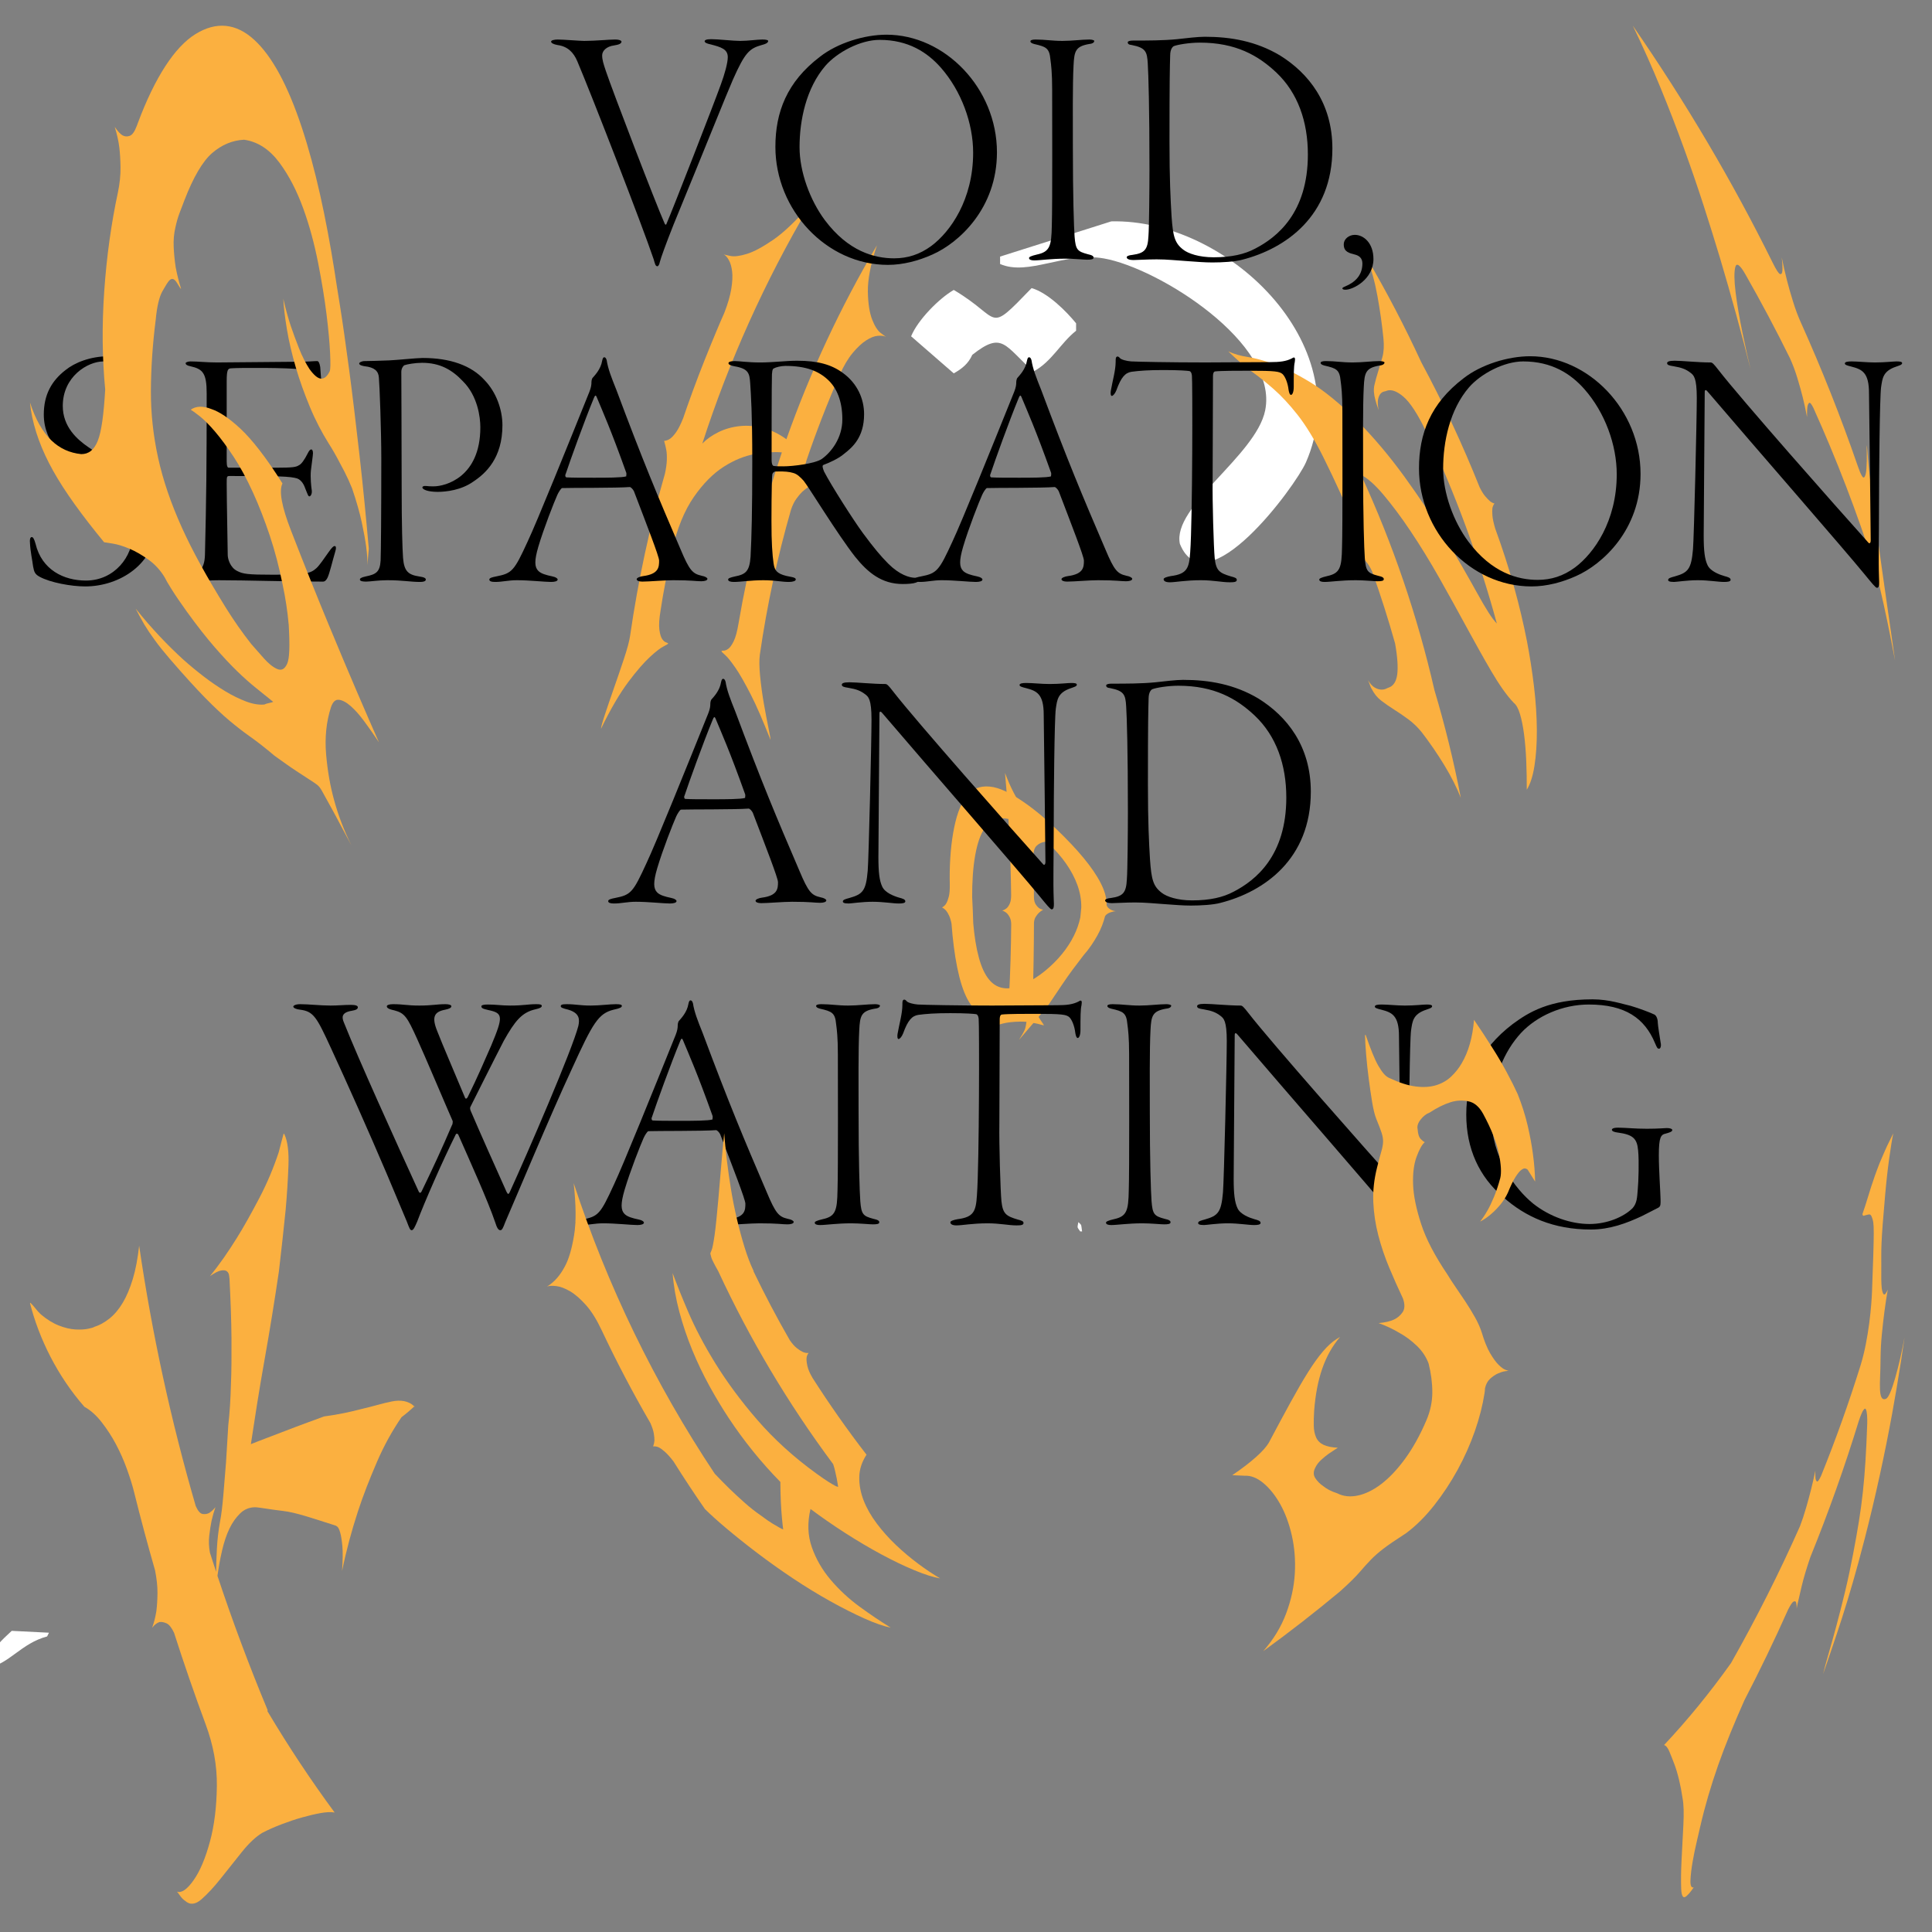 <?xml version="1.0" encoding="utf-8"?>
<!-- Generator: Adobe Illustrator 17.0.0, SVG Export Plug-In . SVG Version: 6.00 Build 0)  -->
<!DOCTYPE svg PUBLIC "-//W3C//DTD SVG 1.1//EN" "http://www.w3.org/Graphics/SVG/1.1/DTD/svg11.dtd">
<svg version="1.1" id="Layer_1" xmlns="http://www.w3.org/2000/svg" xmlns:xlink="http://www.w3.org/1999/xlink" x="0px" y="0px"
	 width="2000px" height="2000px" viewBox="0 0 2000 2000" enable-background="new 0 0 2000 2000" xml:space="preserve">
<rect x="0" y="0" width="2000" height="2000" fill="#808080" stroke="none"/>
<g>
	<path fill-rule="evenodd" clip-rule="evenodd" fill="#FFFFFF" d="M1150.429,229.153c119.061-2.832,255.309,126.242,201.488,249.462
		c-10.708,24.508-103.385,150.988-130.486,84.434c-8.397-38.836,78.654-91.11,88.271-138.163
		c14.198-69.502-110.488-147.427-166.951-157.354c-40.617-7.142-78.074,18.524-107.461,5.757v-1.919v-5.756
		C1073.663,253.46,1112.054,241.309,1150.429,229.153"/>
	<path fill-rule="evenodd" clip-rule="evenodd" fill="#FFFFFF" d="M1067.916,298.237c16.692,4.711,36.044,24.085,46.052,36.458
		v7.676c-16.192,12.831-25.125,32.018-44.135,42.214c-30.229-27.01-31.906-42.06-63.326-17.267
		c-4.102,9.181-10.707,14.435-19.19,19.189c-14.709-12.791-29.425-25.587-44.136-38.379c6.824-16.795,28.892-39.197,44.136-47.973
		C1037.843,329.887,1020.677,347.061,1067.916,298.237"/>
	<path fill="#FBB040" d="M428.873,1456.335c0.111,0.216,0.238-0.034,0.382-0.785c-4.412,4.162-8.938,7.994-13.568,11.493
		c-9.177,13.408-17.769,28.489-25.435,46.284c-7.671,17.807-14.354,34.745-19.798,51.503c-6.458,19.85-11.987,40.142-16.339,61.419
		c0.748-11.131,0.862-19.691,0.29-25.801c-0.567-6.105-1.315-10.75-2.266-14.011c-0.951-3.249-1.947-5.28-3.001-6.104
		c-1.052-0.809-1.822-1.215-2.288-1.237c-22.109-6.96-40.375-13.515-54.407-15.04c-14.045-1.592-23.738-3.684-28.724-3.759
		c-5.742,0.136-10.785,2.167-15.117,6.368c-4.333,4.232-8.036,9.401-11.067,15.711c-3.038,6.322-5.584,13.795-7.613,22.572
		c-2.027,8.77-3.637,17.569-4.811,26.371c15.546,46.813,32.866,93.188,51.958,139.026c-0.097,0.316-0.195,0.631-0.294,0.945
		c22.152,37.209,45.43,72.225,69.641,105.01c-4.012-0.699-8.906-0.404-14.776,0.637c-5.871,1.054-12.196,2.587-19.014,4.484
		c-6.823,1.906-13.84,4.275-21.077,7.031c-7.242,2.776-13.972,5.697-20.14,8.951c-6.753,4.11-13.764,10.717-21.074,19.825
		c-7.307,9.117-14.507,18.133-21.581,27.083c-7.075,8.966-13.811,16.214-20.164,21.798c-6.353,5.61-12.053,6.09-16.992,1.586
		c-1.78-1.084-3.7-3.074-5.738-5.982c-1.136-1.738-2.039-2.895-2.708-3.488c4.658,1.672,10.402-2.162,17.142-11.688
		c6.751-9.49,12.366-22.977,16.995-39.983c4.638-17.002,6.94-36.401,7.195-57.735c0.257-21.357-3.668-42.396-11.606-63.822
		c-11.626-31.412-22.535-63.021-32.722-94.803c-2.482-5.191-4.996-8.392-7.579-9.623c-2.589-1.222-5.035-1.716-7.348-1.474
		c-2.563,0.74-5.138,2.701-7.729,5.924c1.931-5.381,3.373-11.059,4.338-17.038c0.717-5.49,1.096-11.752,1.176-18.779
		c0.076-7.004-0.773-14.855-2.495-23.574c-7.792-27.057-15.07-54.227-21.832-81.492c-1.69-6.813-4.149-14.617-7.348-23.502
		s-6.969-17.35-11.312-25.574c-4.353-8.191-9.3-15.775-14.867-22.899c-5.572-7.106-11.492-12.394-17.803-15.87
		c-28.07-32.008-46.966-70.61-56.333-107.332c0.155-0.11,0.308-0.222,0.462-0.332c1.948,1.955,3.748,3.973,5.399,6.082
		c1.643,2.126,3.449,4.101,5.411,5.918c6.175,5.268,12.37,9.087,18.547,11.516c6.18,2.446,11.869,3.754,17.07,4.075
		c5.199,0.315,9.624,0.054,13.296-0.695c3.662-0.74,5.791-1.418,6.396-1.958c5.247-1.581,10.458-4.484,15.647-8.59
		c5.179-4.086,9.781-9.615,13.824-16.394c4.05-6.778,7.504-15.06,10.426-24.709c2.919-9.639,5.066-21.119,6.531-34.345
		c13.274,90.764,32.804,180.828,58.588,269.531c2.256,5.089,4.645,7.819,7.116,8.191c2.476,0.379,4.742,0.026,6.798-1.033
		c2.304-1.518,4.47-3.531,6.498-6.007c-1.491,4.239-2.841,8.926-4.037,14.071c-0.947,4.684-1.751,9.836-2.392,15.487
		c-0.642,5.648-0.413,11.511,0.7,17.537c2.114,6.644,4.264,13.279,6.447,19.906c-0.003-6.211,0.231-14.229,0.756-23.924
		c0.531-9.683,1.614-18.97,3.225-27.904c1.397-7.054,2.531-16.531,3.513-28.272c0.978-11.715,1.899-22.802,2.724-33.297
		c0.717-12.186,1.485-25.044,2.342-38.476c1.461-12.641,2.339-26.868,2.762-42.486c0.567-13.626,0.678-29.65,0.548-47.81
		c-0.133-18.154-0.917-38.632-2.055-61.292c-0.074-0.366-0.223-1.472-0.417-3.312c-0.206-1.835-0.94-3.276-2.226-4.352
		c-1.279-1.071-3.294-1.35-6.036-0.896c-2.743,0.475-6.602,2.44-11.58,5.866c9.699-11.826,18.941-25.155,27.832-39.473
		c7.549-12.066,15.284-26.072,23.346-41.429c8.053-15.343,14.675-31.208,20.022-47.294c1.684-6.71,3.416-13.276,5.197-19.696
		c0.019,0.142,0.04,0.282,0.059,0.424c0.044,0.283,0.137,0.368,0.292,0.248c0.147-0.117,0.249-0.035,0.291,0.239
		c3.464,7.378,4.783,17.927,4.244,32.738c-0.53,14.82-1.503,30.003-2.903,45.742c-1.848,18.794-4.253,39.83-6.988,63.729
		c-4.349,29.487-9.299,60.289-15.003,92.28c-5.708,32.007-10.182,61.253-13.995,86.404c11.33-4.561,23.528-8.957,36.443-14.021
		c12.902-5.04,26.044-9.715,39.296-14.65c14.374-1.865,27.514-4.733,39.525-7.886c5.014-1.191,10.173-2.469,15.448-3.932
		c5.278-1.458,10.255-2.714,14.951-3.663c4.698-0.951,8.965-1.128,12.87-0.383c3.899,0.761,7.255,2.32,10.139,4.916
		C428.538,1455.678,428.706,1456.008,428.873,1456.335"/>
	<path fill="#FBB040" d="M818.801,527.825c-14.155,49.22-24.889,99.238-32.175,149.692c-0.739,5.157-0.71,12.589,0.228,22.234
		c0.94,9.651,2.24,19.195,3.887,28.615c1.646,9.417,3.251,17.754,4.734,25.029c1.486,7.274,2.248,11.434,2.172,12.526
		c-7.614-19.16-14.253-34.858-20.378-46.765c-6.123-11.912-11.347-21.215-15.864-27.737c-4.518-6.511-8.049-10.967-10.681-13.273
		c-2.63-2.3-3.909-3.656-3.858-4.037c0.053-0.375,0.794-0.565,2.228-0.557c1.427,0.011,3.041-0.628,4.837-1.922
		c1.8-1.282,3.656-3.91,5.606-7.861c1.951-3.95,3.571-10.053,4.977-18.325c10.183-59.94,25.146-119.183,44.847-177.142
		c-8.001-0.685-17.297-0.16-27.883,1.71c-10.597,1.878-21.363,6.2-32.216,13.12c-10.854,6.925-21.275,17.337-30.996,31.342
		c-9.715,14.006-17.473,32.702-22.631,55.861c-2.488,11.179-4.823,22.387-6.996,33.622c-1.633,8.427-3.243,17.692-4.778,27.779
		c-1.504,8.863-1.89,15.624-1.252,20.254c0.632,4.638,1.641,7.869,2.985,9.699c1.34,1.843,2.7,2.952,4.077,3.354
		c1.371,0.405,2.03,0.807,1.976,1.2c-0.056,0.4-1.678,1.395-4.849,2.993c-3.173,1.609-7.823,5.165-13.902,10.767
		c-6.079,5.622-13.568,14.113-22.279,25.722c-8.704,11.615-18.359,27.733-28.428,48.712c-0.094-1.276,1.132-5.976,3.794-14.042
		c2.656-8.059,5.748-17.215,9.341-27.416c3.588-10.204,7.092-20.458,10.518-30.776c3.429-10.315,5.619-18.308,6.452-24.091
		c8.168-56.56,20.199-112.633,36.07-167.808c1.161-5.329,1.818-10.052,1.951-14.185c0.129-4.124-0.061-7.59-0.584-10.403
		c-0.526-2.808-1.273-5.909-2.239-9.325c2.28-0.162,4.381-0.94,6.309-2.317c1.929-1.376,4.011-3.686,6.283-6.929
		c2.27-3.239,4.621-7.982,7.126-14.233c2.846-8.346,6.211-17.958,10.206-28.817c3.996-10.856,8.069-21.47,12.209-31.846
		c4.137-10.37,8.067-19.938,11.728-28.708c3.653-8.77,6.493-15.255,8.398-19.507c3.67-9.48,6.118-17.802,7.278-25.011
		c1.159-7.21,1.464-13.215,0.87-18.043c-0.602-4.813-1.724-8.734-3.393-11.733c-1.672-3.001-3.45-4.98-5.35-5.933
		c0.479,0.236,2.77,0.784,6.9,1.645c4.119,0.876,9.84,0.131,17.163-2.125c7.316-2.247,16.319-7.155,27.124-14.53
		c10.797-7.364,23.219-19.316,37.73-35.548c-46.426,78.61-83.475,161.288-111.042,246.428c4.462-4.591,10.077-8.563,16.803-11.868
		c6.728-3.295,14.053-5.362,21.946-6.205c7.894-0.835,15.974-0.161,24.248,1.95c8.266,2.116,16.265,6.036,24.049,11.638
		c24.485-69.161,55.755-136.412,93.751-200.747c-6.68,19.684-9.629,35.766-9.412,48.081c0.213,12.326,1.773,21.891,4.434,28.749
		c2.656,6.868,5.65,11.488,8.878,13.938c3.22,2.454,5.079,3.789,5.557,4.026c-2.065-1.03-4.889-1.404-8.495-1.119
		c-3.603,0.294-7.636,1.841-12.07,4.696c-4.438,2.851-9.122,7.18-13.992,13.023c-4.871,5.838-9.491,13.614-13.723,23.286
		c-12.62,28.857-23.976,58.141-34.064,87.77c-1.771,5.737-2.602,10.393-2.553,13.949c0.049,3.557,0.466,6.335,1.22,8.334
		c0.756,2.002,2.036,3.677,3.839,5.019c-2.807,1.841-5.135,3.642-6.972,5.412c-1.846,1.771-3.881,4.171-6.079,7.212
		C822.182,519.376,820.312,523.208,818.801,527.825"/>
	<path fill-rule="evenodd" clip-rule="evenodd" fill="#FFFFFF" d="M12.13,1688.251c12.853,0.646,25.709,1.289,38.563,1.93
		c-0.643,1.285-1.285,2.574-1.927,3.855c-26.949,7.205-38.797,28.192-61.704,32.778v-5.782
		C-6.665,1705.351,1.062,1698.55,12.13,1688.251"/>
	<path fill="#FBB040" d="M1945.85,1203.805c-1.936,5.041-3.595,9.354-4.963,13.26c-1.371,3.915-2.684,7.774-3.933,11.655
		c-1.254,3.897-2.545,8.078-3.916,12.591c-1.36,4.522-3.024,9.681-5.03,15.458c0.135,1.318,0.575,1.918,1.331,1.734
		c0.759-0.182,1.613-0.376,2.587-0.686c0.971-0.293,1.967-0.496,2.99-0.639c1.026-0.137,1.879,0.583,2.577,2.184
		c0.757,1.713,1.328,3.586,1.683,5.803c0.35,2.22,0.526,6.017,0.516,11.428c-0.014,5.424-0.156,12.786-0.457,22.148
		c-0.298,9.368-0.74,22.083-1.321,38.146c-0.136,3.738-0.433,8.432-0.884,14.114c-0.453,5.697-1.118,11.939-2.014,18.799
		c-0.889,6.87-2.064,14.093-3.545,21.703c-1.476,7.613-3.287,14.954-5.42,21.85c-11.943,38.386-25.553,76.503-40.816,114.294
		c-2.096,4.498-3.557,6.487-4.316,5.945c-0.766-0.526-1.265-1.615-1.524-3.216c-0.19-2.124-0.242-4.775-0.158-7.937
		c-1.338,6.512-2.8,12.925-4.387,19.238c-1.329,5.361-3.018,11.621-5.082,18.801c-2.064,7.203-4.223,13.717-6.461,19.51
		c-21.121,47.648-44.908,94.898-71.375,141.63c-22.187,31.133-45.42,59.418-69.322,84.854c2.07,0.508,3.865,2.84,5.521,6.736
		c1.647,3.912,3.341,8.276,5.129,12.95c1.783,4.687,3.393,10.105,4.86,16.199c1.474,6.09,2.693,12.435,3.648,19.125
		c1.227,6.238,1.484,15.558,0.836,27.894c-0.66,12.36-1.269,24.319-1.854,35.977c-0.601,11.669-0.712,21.565-0.394,29.743
		c0.318,8.209,2.226,10.684,5.598,7.627c1.919-1.727,3.434-3.406,4.548-5.01c1.096-1.57,2.049-2.881,2.84-3.916
		c-2.461,0.688-3.594-1.783-3.373-7.338c0.215-5.537,0.963-11.963,2.217-19.175c1.25-7.203,2.746-14.406,4.457-21.58
		c1.695-7.142,2.85-12.125,3.449-14.92c4.885-21.273,11.188-42.558,18.512-63.423c7.324-20.864,16.518-43.225,27.15-67.157
		c16.141-31.138,31.266-62.529,45.367-94.144c2.424-4.695,4.188-7.352,5.36-7.994c1.162-0.621,2.055-0.551,2.664,0.242
		c0.531,1.355,0.797,3.693,0.783,7.06c0.037-0.271,0.071-0.542,0.109-0.814c0.147-1.09,0.395-2.422,0.764-4.031
		c0.795-3.725,2.242-9.946,4.313-18.592c2.056-8.611,5.092-18.666,8.986-30.105c18.881-46.54,35.582-93.497,50.092-140.79
		c1.928-5.648,3.471-9.35,4.685-11.17c1.213-1.809,2.1-2.102,2.688-0.894c0.589,1.231,0.994,3.229,1.215,6.036
		c0.219,2.816,0.283,5.678,0.174,8.666c-0.542,14.953-1.143,27.932-1.844,39.024c-0.701,11.118-1.572,21.611-2.651,31.559
		c-1.08,9.963-2.414,19.999-4.045,30.148c-1.628,10.158-3.644,21.561-6.089,34.272c-2.475,13.123-5.225,26.059-8.27,38.736
		c-3.053,12.686-6.115,24.729-9.162,36.043c-3.054,11.319-5.823,21.19-8.244,29.5c-2.426,8.34-4.24,15.014-5.373,19.996
		c5.678-16.357,10.306-30.107,14.074-41.318c3.764-11.195,7.454-22.736,11.064-34.613c3.612-11.852,7.463-25.145,11.481-39.822
		c4.011-14.653,8.918-33.575,14.393-56.479c5.281-22.199,10.099-44.29,14.466-66.087c4.362-21.782,7.793-40.771,10.522-57.114
		c3.28-19.249,6.006-36.96,8.304-53.202c-2.693,14.702-5.937,28.994-9.681,42.108c-3.742,13.142-7.006,20.42-9.493,21.585
		c-2.203,0.915-3.735,0.269-4.64-1.394c-0.9-1.659-1.431-4.422-1.602-8.091c-0.162-3.678-0.126-8.296,0.129-13.802
		c0.244-5.503,0.396-11.733,0.457-18.74c0.071-8.338,0.547-16.761,1.379-25.098c0.823-8.324,1.7-15.986,2.616-23.037
		c1.037-7.834,2.195-15.471,3.468-22.939c-1.326,3.178-2.498,4.911-3.493,5.166c-0.878,0.139-1.673-1.233-2.345-4.164
		c-0.675-2.908-0.959-8.823-0.879-17.505c0.006-0.666,0.012-1.333,0.016-1.999c0.055-6.335,0.049-11.554-0.009-15.683
		c-0.053-4.127,0.038-8.844,0.263-14.093c0.227-5.238,0.627-11.606,1.176-18.971c0.543-7.344,1.414-17.327,2.455-29.468
		c1.273-14.693,2.717-27.644,4.326-39.173c1.609-11.524,2.957-19.905,4.223-25.853c-1.307,2.534-2.713,5.43-4.24,8.65
		c-1.278,2.41-2.754,5.623-4.487,9.529C1949.498,1195.254,1947.708,1199.376,1945.85,1203.805"/>
	<path fill="#FBB040" d="M1939.975,585.659c1.647,5.149,3.812,13.27,6.359,24.114c2.553,10.847,4.938,21.644,7.169,32.367
		c2.235,10.714,4.084,20.067,5.622,28.173c1.537,8.087,2.395,12.564,2.67,13.606c-5-35.437-9.931-68.294-13.816-96.336
		c-3.895-28.08-7.254-52.203-9.602-71.166c-2.347-18.977-3.957-33.042-4.619-41.637c-0.66-8.594-1.08-13.146-1.228-13.626
		c-0.151-0.465-0.168,2.051-0.045,7.624c0.125,5.573,0.01,10.867-0.328,16.029c-0.342,5.15-1.151,8.241-2.453,9.364
		c-1.295,1.13-3.463-2.798-6.657-12.063c-17.309-50.142-37.066-99.941-59.265-149.303c-2.618-5.802-5.114-12.556-7.555-20.351
		c-2.438-7.799-4.539-15.148-6.309-22.045c-2.154-8.515-3.994-16.532-5.492-24.007c0.678,5.734,0.901,10.321,0.703,13.829
		c-0.197,2.715-1.017,3.85-2.437,3.472c-1.43-0.393-4.014-4.445-7.881-12.261c-41.133-83.144-89.303-164.909-144.522-244.824
		c10.4,21.494,19.944,42.955,28.729,64.368c8.793,21.413,16.866,42.337,24.328,62.879c7.458,20.52,14.215,40.26,20.365,59.32
		c6.159,19.059,11.743,37.004,16.827,53.947c11.934,39.936,22.316,78.157,31.755,115.528c-2.42-9.899-5.273-22.699-8.5-38.268
		c-3.216-15.561-5.623-29.578-7.109-41.818c-1.492-12.25-1.602-20.953-0.342-25.984c1.25-5.061,4.887-2.413,10.52,7.477
		c16.291,28.592,31.595,57.401,45.918,86.402c2.936,6.357,5.542,13.316,7.82,20.813c2.273,7.474,4.123,14.114,5.578,19.93
		c1.451,5.8,2.943,12.681,4.461,20.596c-0.08-4.873,0.045-8.339,0.342-10.416c0.301-2.09,0.9-3.53,1.803-4.26
		c0.904-0.746,2.396,0.979,4.419,5.094C1901.479,476.158,1922.405,530.691,1939.975,585.659"/>
	<path fill="#FBB040" d="M1145.535,936.928c0.467,1.372,1.231,2.489,2.283,3.35c1.052,0.861,2.109,1.514,3.175,1.966
		c1.063,0.454,2.412,0.791,4.058,1.023c-1.48,0.094-2.872,0.352-4.188,0.782c-1.314,0.318-2.581,0.814-3.803,1.485
		c-1.224,0.671-2.244,1.583-3.05,2.728c-0.8,3.19-1.849,6.451-3.153,9.84c-1.312,3.385-2.914,6.788-4.832,10.253
		c-1.921,3.466-4.074,6.932-6.469,10.437c-2.403,3.509-5.014,6.861-7.853,10.065c-3.609,4.709-7.391,9.688-11.379,15
		c-3.346,4.533-7.006,9.695-11.008,15.655c-4.006,5.965-7.885,11.772-11.613,17.292c-2.21,3.419-5.117,7.166-8.749,11.346
		c-3.63,4.185-7.218,8.433-10.758,12.72c-4.238,4.931-8.696,10.137-13.386,15.671c1.673-2.725,2.918-4.754,3.746-6.166
		c0.832-1.414,1.53-2.763,2.096-4.058c0.567-1.296,0.966-2.644,1.202-4.053c0.232-1.411,0.577-3.435,1.027-6.048
		c-0.237-2.17-1.233-3.855-2.963-5.126c-1.576-1.003-4.019-1.677-7.266-2.109c-3.248-0.426-7.902,0.044-13.893,1.415
		c-7.927,2.408-15.085,2.687-21.409-0.005c-6.331-2.68-11.595-7.974-15.954-16.246c-4.358-8.261-7.778-19.204-10.522-32.73
		c-2.748-13.518-4.633-28.877-5.881-45.327c-0.669-3.38-1.532-6.177-2.571-8.385c-1.041-2.2-2.125-3.972-3.235-5.294
		c-1.256-1.313-2.579-2.335-3.963-3.058c1.797-0.931,3.203-2.254,4.238-3.967c1.03-1.71,1.943-4.124,2.737-7.212
		c0.794-3.081,1.139-7.423,0.996-13.096c0.007,0.316,0.015,0.631,0.024,0.946c-0.448-18.59,0.615-37.192,3.469-53.691
		c2.857-16.52,7.101-29.141,13.326-37.434c6.214-8.33,14.259-11.517,24.355-10.647c10.078,0.856,21.628,6.7,34.084,15.167
		c12.628,8.598,24.652,18.76,35.593,29.328c10.95,10.59,20.182,20.287,27.793,29.561c7.619,9.273,13.416,17.658,17.619,25.901
		c4.198,8.232,6.203,15.402,6.083,22.382C1145.538,936.702,1145.537,936.815,1145.535,936.928 M1007.507,955.812
		c1.175,13.406,3.035,25.362,5.781,35.39c2.739,10.051,6.283,17.747,10.806,23.099c4.517,5.368,9.857,8.122,16.07,8.721
		c6.2,0.611,13.174-1.237,20.819-4.757c7.639-3.527,14.788-8.2,21.296-13.579c6.515-5.388,12.235-11.107,17.137-17.14
		c4.908-6.029,8.923-12.144,12.105-18.508c3.182-6.364,5.446-12.769,6.857-19.497c0.309-3.42,0.628-6.82,0.965-10.2v-0.196
		c0.044-7.826-1.266-15.251-3.996-22.848c-2.73-7.594-6.588-14.874-11.665-22.181c-5.077-7.299-11.344-14.399-18.808-21.438
		c-7.461-7.022-15.71-13.296-24.531-18.214c-8.822-4.912-16.805-7.719-23.756-7.306c-6.966,0.406-12.653,3.577-17.165,10.053
		c-4.523,6.456-7.743,16.006-9.957,28.512c-2.21,12.491-3.161,27.262-3.091,43.278c-0.004-0.271-0.007-0.544-0.011-0.816
		C1006.85,937.459,1007.231,946.668,1007.507,955.812 M1071.297,941.523c-3.814,4.422-7.615,9.179-11.424,14.312
		c-3.758-4.597-7.503-9.55-11.252-14.896c3.725-5.243,7.448-10.09,11.197-14.582
		C1063.652,931.788,1067.471,936.831,1071.297,941.523"/>
	<path fill="#FBB040" d="M1069.066,1034.967c-0.073,2.495,0.447,5.316,1.595,8.361c1.15,3.042,2.446,5.848,3.902,8.403
		c1.457,2.549,2.823,4.673,4.087,6.422c1.263,1.739,1.909,2.823,1.898,3.323c-8.878-2.477-16.838-4.047-24.254-3.906
		c-7.42,0.139-13.767,0.743-19.263,2.265c-5.5,1.523-9.769,3.214-12.92,5.253c-3.149,2.042-4.707,2.966-4.685,2.723
		c0.022-0.237,1.31-1.521,3.867-3.786c2.549-2.252,5.385-5.104,8.487-8.445c3.101-3.341,5.957-7.095,8.54-11.226
		c2.585-4.133,3.991-8.377,4.23-12.953c1.31-24.761,2.057-49.522,2.239-74.283c0.022-2.91-0.454-5.319-1.419-7.29
		c-0.962-1.965-2.038-3.493-3.227-4.567c-1.49-1.287-3.049-2.179-4.672-2.653c1.631-0.413,3.179-1.26,4.663-2.499
		c1.183-1.031,2.256-2.638,3.212-4.778c0.957-2.146,1.422-5.161,1.376-9.114c-0.486-42.031-2.6-84.062-6.336-126.093
		c2.791,7.485,5.752,14.278,8.938,20.37c3.178,6.095,6.42,11.559,9.756,16.448c3.328,4.887,6.674,9.145,10.066,12.839
		c3.381,3.695,6.657,6.916,9.825,9.724c7.508,6.558,15.185,11.527,23.155,15.308c-2.164-0.906-5.121-1.799-8.851-2.676
		c-3.73-0.867-7.356-1.182-10.855-0.807c-3.501,0.373-6.511,1.648-9.018,3.915c-2.515,2.258-3.68,5.992-3.587,10.976
		c0.278,14.421,0.455,28.841,0.526,43.262c0.165,2.867,0.788,5.142,1.864,6.784c1.074,1.642,2.15,2.863,3.224,3.674
		c1.076,0.81,2.533,1.403,4.382,1.778c-1.847,1.132-3.306,2.226-4.378,3.257c-1.078,1.033-2.151,2.389-3.22,4.087
		c-1.068,1.703-1.689,3.733-1.846,6.055C1070.279,981.735,1069.845,1008.352,1069.066,1034.967"/>
	<path fill="#FBB040" d="M1547.066,521.218c-1.025,1.298-1.741,2.915-2.145,4.848c-0.244,1.88-0.226,4.441,0.027,7.683
		c0.254,3.251,1.219,7.674,2.846,13.287c15.051,41.1,25.774,80.313,32.95,116.962c2.968,15.499,5.405,31.183,7.29,47.025
		c1.887,15.851,2.812,30.78,2.902,44.727c0.074,13.951-0.791,26.32-2.472,37.067c-1.679,10.754-4.391,18.983-7.955,24.723
		c0.039-9.78-0.14-19.669-0.547-29.646c-0.407-9.988-1.172-19.119-2.222-27.383c-1.054-8.26-2.491-15.344-4.231-21.214
		c-1.747-5.872-3.923-9.786-6.482-11.75c-7.314-7.614-14.959-18.556-23.224-32.641c-8.268-14.093-16.824-29.464-25.845-46.062
		c-9.018-16.602-18.408-33.619-28.263-51.036c-9.853-17.409-19.751-33.387-29.517-48.005c-9.77-14.606-19.186-27.109-28.029-37.625
		c-8.846-10.504-16.665-17.325-23.24-20.627c33.118,71.813,58.511,146.522,76.012,222.866
		c10.938,36.606,20.061,73.842,27.315,111.568c-1.841-4.772-4.227-10.124-7.195-16.043c-2.961-5.911-6.251-11.847-9.863-17.772
		c-3.61-5.936-7.459-11.881-11.544-17.825c-4.089-5.935-8.053-11.385-11.876-16.334c-4.238-5.242-8.877-9.703-13.877-13.383
		c-4.994-3.669-9.919-7.027-14.747-10.084c-4.831-3.047-9.281-6.136-13.358-9.276c-4.077-3.136-7.336-7.166-9.805-12.1
		c-0.514-0.612-0.961-1.511-1.342-2.718c-0.388-1.19-0.795-2.295-1.225-3.294c-0.517-1.339-0.954-2.344-1.297-2.998
		c2.42,3.821,4.774,6.389,7.094,7.672c2.317,1.294,4.482,1.978,6.504,2.049c2.018,0.075,3.766-0.244,5.231-0.971
		c1.466-0.719,2.543-1.17,3.229-1.335c4.48-1.814,7.251-6.25,8.222-13.325c0.966-7.075,0.344-17.798-2.191-32.102
		c-7.008-24.982-14.897-49.751-23.661-74.258c-1.834-4.084-3.707-7.259-5.581-9.535c-1.877-2.272-3.559-4.116-5.041-5.544
		c-1.815-1.295-3.431-2.068-4.851-2.32c0.891-1.128,1.595-2.776,2.087-4.957c0.162-2.042,0.16-4.626-0.013-7.755
		c-0.179-3.121-1.203-7.526-3.112-13.188c-10.301-25.182-21.55-50.042-33.735-74.526c-9.457-19.146-18.713-34.045-27.186-44.786
		c-8.481-10.744-16.701-19.52-24.51-26.395c-7.8-6.87-15.464-12.983-22.943-18.371c-7.476-5.376-15.473-12.318-24.115-20.765
		c5.873,2.731,12.551,4.656,20.051,5.793c7.494,1.145,16.584,3.573,27.234,7.426c10.646,3.867,23.159,9.989,37.407,18.648
		c14.237,8.669,30.926,22.043,49.465,40.688c16.161,16.354,32.349,35.379,48.178,57.193c15.829,21.827,30.017,43.295,42.71,64.194
		c12.69,20.903,23.39,39.706,32.468,56.1c9.064,16.41,15.731,27.075,20.484,31.664c-18.501-67.79-42.911-134.178-73.128-198.37
		c-8.743-18.553-16.817-30.626-23.54-36.375c-6.743-5.739-12.452-7.79-17.055-6.28c-0.632,0.33-1.621,0.626-2.988,0.89
		c-1.356,0.27-2.605,1.037-3.731,2.317c-1.126,1.279-1.958,3.208-2.517,5.761c-0.555,2.571-0.35,6.299,0.584,11.212
		c-0.21-0.787-0.596-1.935-1.175-3.44c-0.577-1.5-1.294-3.837-2.157-7.005c-1.703-5.896-2.063-11.05-1.042-15.502
		c1.014-4.443,2.283-9.056,3.787-13.843c1.507-4.779,3.003-9.823,4.475-15.147c1.473-5.309,1.855-11.822,1.052-19.535
		c-1.42-14.061-3.465-28.609-6.184-43.624c-2.718-15.003-6.375-28.063-10.756-39.05c20.611,35.19,39.305,71.073,56.105,107.5
		c22.682,42.113,42.819,85.301,60.385,129.336c2.034,4.144,3.979,7.303,5.873,9.478c1.893,2.188,3.549,3.903,4.976,5.146
		C1544.087,520.109,1545.611,520.881,1547.066,521.218"/>
	<path d="M577.269,40.916c6.072,0,22.861,1.429,27.507,1.429c11.432,0,25.722-1.429,31.797-1.429c5.358,0,6.787,1.43,6.787,2.144
		c0,2.144-2.858,3.215-7.503,3.93c-8.217,1.072-12.503,5.715-12.503,10.36c0,4.644,1.427,8.931,3.929,16.433
		c6.431,19.292,52.158,138.614,60.732,157.55c0.358,1.071,1.43,1.785,1.787,0.713c5.717-12.861,50.373-127.539,56.446-144.687
		c3.93-10.717,7.146-22.15,7.146-28.223c0-8.217-6.789-10.36-17.863-13.219c-3.573-0.713-6.073-1.785-6.073-3.215
		c0-1.072,1.428-2.143,6.788-2.143c7.502,0,22.505,1.787,30.008,1.787c8.217,0,17.505-1.43,22.866-1.43
		c4.643,0,6.072,0.714,6.072,1.43c0,1.428-1.071,2.858-6.787,4.286c-12.504,3.573-17.15,7.502-29.654,35.725
		c-6.787,15.363-27.506,67.522-61.447,150.047c-8.217,20.72-13.218,34.653-14.29,38.94c-0.356,2.144-1.428,4.287-2.5,4.287
		c-2.143,0-2.501-2.858-3.931-7.502c-11.43-33.938-63.947-169.338-78.953-204.706c-3.928-9.289-10.001-15.361-20.361-16.791
		c-4.289-0.715-6.789-2.143-6.789-3.572C570.48,41.63,574.052,40.916,577.269,40.916"/>
	<path d="M1032.042,157.737c0,57.875-39.298,93.601-66.805,105.748c-14.29,6.43-30.367,10.717-46.088,10.717
		c-63.59,0-116.462-56.803-116.462-122.181c0-35.725,11.79-67.163,46.084-93.242c18.221-14.291,46.088-22.865,68.951-22.865
		C978.097,35.914,1032.042,91.288,1032.042,157.737 M854.488,68.067c-20.006,23.221-26.794,56.445-26.794,84.312
		c0,25.365,10.718,54.659,26.078,75.38c24.294,32.51,51.446,39.655,71.809,39.655c13.933,0,26.437-3.929,38.584-12.861
		c19.649-14.648,43.228-47.873,43.228-96.458c0-30.367-12.148-63.948-33.582-88.241c-13.933-15.72-33.582-28.581-63.234-28.581
		C890.571,41.273,866.634,54.134,854.488,68.067"/>
	<path d="M1072.044,40.916c10.002,0,16.792,1.429,27.865,1.429c10.004,0,20.007-1.429,27.866-1.429c2.501,0,5.001,0.714,5.001,1.43
		c0,1.428-1.427,2.858-5.358,3.215c-13.933,2.501-15.362,7.144-16.076,22.15c-1.071,18.934-0.716,60.376-0.716,83.597
		c0,52.516,1.073,83.596,1.787,93.6c1.072,13.575,2.859,15.362,13.576,18.219c5,1.073,6.074,2.144,6.074,3.573
		c0,1.786-2.501,2.144-6.788,2.144c-3.215,0-13.576-1.073-22.15-1.073c-15.362,0-26.08,1.787-32.51,1.787
		c-3.216,0-5.36-0.714-5.36-2.501c0-1.072,2.144-2.144,8.217-3.572c13.219-2.858,15.006-8.575,15.364-30.01
		c0.714-20.363,0.356-121.822,0.356-140.757c0-17.505-1.071-25.722-1.787-31.081c-1.071-11.79-4.286-13.218-16.79-16.076
		c-2.5-0.715-3.928-1.429-3.928-2.859C1066.687,41.63,1068.472,40.916,1072.044,40.916"/>
	<path d="M1172.78,41.989c15.364,0,31.082,0,45.73-1.43c9.646-1.072,21.434-2.501,28.58-2.501c27.151,0,53.23,4.644,77.881,19.292
		c29.295,18.219,54.302,48.943,54.302,96.458c0,70.021-48.586,103.603-93.243,115.036c-7.503,2.143-21.078,2.857-31.082,2.857
		c-7.858,0-16.433-0.714-26.435-1.428c-10.719-0.715-20.721-1.787-31.082-1.787c-9.645,0-20.363,0.715-24.292,0.715
		c-3.931,0-6.786-1.072-6.786-2.859c0-1.071,1.784-2.142,6.07-2.5c12.504-1.786,15.721-5.359,16.434-19.292
		c0.715-8.574,1.073-50.015,1.073-69.307c0-63.59-1.073-98.602-1.786-109.677c-0.714-12.145-2.145-16.076-16.435-18.934
		c-3.572-0.357-4.287-1.428-4.287-2.858C1167.422,42.702,1169.566,41.989,1172.78,41.989 M1215.294,47.704
		c-1.071,0.357-3.93,2.858-3.93,9.646c-0.357,12.504-0.714,23.221-0.714,88.956c0,39.297,1.073,59.662,2.143,77.523
		c1.43,20.721,3.216,27.866,12.147,34.654c5,3.93,16.075,7.859,31.438,7.859c18.576,0,32.153-3.215,42.87-8.931
		c22.864-11.789,54.66-37.154,54.66-97.53c0-33.939-10.36-63.591-32.51-84.668c-18.934-17.863-42.157-31.081-79.311-31.081
		C1231.014,44.132,1218.866,46.275,1215.294,47.704"/>
	<path d="M1421.78,268.129c0,21.078-21.077,31.795-28.937,31.796c-1.786,0-3.214-0.358-3.214-1.429c0-0.715,1.428-1.43,3.214-2.143
		c8.575-3.574,17.506-10.362,17.506-23.58c0-5.716-3.573-8.217-7.86-9.288c-5.359-1.429-11.432-2.501-11.432-10.36
		c0-6.073,5.715-10.004,11.432-10.004C1411.779,243.121,1421.78,251.695,1421.78,268.129"/>
	<path d="M150.369,374.857c1.786,0.713,2.501,2.857,2.501,3.929c0,9.646,1.07,19.649,1.43,23.221
		c0.714,5.002-0.717,7.146-1.786,7.146c-1.43,0-2.503-1.429-3.215-5.359c-2.146-9.289-6.076-16.791-12.863-21.078
		c-8.216-6.073-20.007-8.574-29.293-8.574c-16.434,0-42.157,15.719-42.157,46.085c0,21.435,14.647,34.654,26.792,42.871
		c14.649,9.645,26.081,18.219,37.155,26.436c12.861,9.29,32.154,25.365,32.154,54.66c0,38.94-36.798,62.876-72.88,62.876
		c-14.29,0-36.082-3.929-47.157-10.003c-4.645-2.501-5.716-4.644-6.788-10.717c-0.713-6.073-2.858-15.362-3.216-24.293
		c-0.357-2.859,0-6.074,1.787-6.074c1.429,0,2.501,1.788,3.93,6.789c6.429,27.15,29.296,38.225,52.159,38.225
		c29.652,0,48.585-25.007,48.585-48.586c0-26.437-18.219-39.298-44.655-57.16c-24.293-16.434-47.514-36.083-47.514-66.092
		c0-20.72,8.217-35.011,22.505-46.085c9.29-7.504,25.366-14.291,45.014-14.291C127.86,368.783,145.011,373.428,150.369,374.857"/>
	<path d="M197.161,374.142c8.217,0,16.078,1.071,27.51,1.071c16.077,0,67.878-0.714,82.168-0.714
		c13.218,0,17.506-0.715,21.433-0.715c1.432,0,2.503,1.786,3.217,6.074c0.358,4.287,0.716,14.647,2.5,22.864
		c0.358,2.144,0,5.358-1.428,5.358c-1.072,0-1.786-1.071-3.572-5.001c-6.788-16.076-12.147-19.649-18.577-20.72
		c-9.647-1.787-63.592-1.787-71.451-1.072c-2.858,0.357-4.287,1.072-4.287,13.218v83.24c0,5.359,1.071,6.43,2.143,6.43h48.587
		c18.22,0,21.078-0.714,23.935-2.501c2.502-1.071,5.717-5.358,9.29-12.504c1.428-2.858,2.5-3.929,3.572-3.929
		c1.071,0,1.787,1.429,1.787,3.93c0,2.144-1.429,11.432-2.145,17.863c-0.714,7.145,0.358,17.148,0.716,19.291
		c1.071,5.359-1.43,7.503-2.146,7.503c-1.426,0-1.784-1.787-4.285-7.86c-1.072-3.215-3.572-8.931-8.574-10.718
		c-7.502-2.143-18.22-2.501-69.664-2.501c-3.216,0-3.216,0.358-3.216,8.217c0,17.863,1.071,66.807,1.071,73.594
		c0,3.93,2.5,12.861,9.645,16.434c6.075,3.215,11.077,3.93,36.798,3.93c34.296,0,38.941-1.072,45.373-6.788
		c3.214-2.858,8.928-11.432,12.502-16.434c3.573-5.001,5.003-6.431,6.432-6.431c1.428,0,1.785,2.144,0.357,6.431
		c-2.859,9.646-5.717,22.15-7.86,26.437c-1.073,2.144-2.503,3.93-4.645,3.93c-37.868,0-78.596-1.429-107.89-1.429
		c-11.789,0-30.366,1.786-34.296,1.786c-4.287,0-6.431-1.072-6.431-2.501c0-1.429,2.5-2.143,6.431-2.858
		c12.861-2.143,19.65-7.145,20.006-22.863c1.428-57.875,1.786-92.53,1.786-166.838c0-21.078-3.93-25.365-16.792-28.222
		c-3.571-0.715-5-1.787-5-3.216C192.161,375.213,194.304,374.142,197.161,374.142"/>
	<path d="M377.571,373.784c5.357,0,15.718-0.356,25.363-0.714c8.217-0.357,28.58-2.5,34.653-2.5c28.58,0,50.374,7.859,63.95,22.863
		c12.503,12.862,18.575,31.081,18.575,46.801c0,33.94-17.147,49.657-30.008,58.232c-12.504,8.931-28.223,10.717-37.154,10.717
		c-5.001,0-9.289-0.714-11.432-1.429c-2.144-0.713-4.288-1.786-4.288-3.215c0-0.714,1.072-1.786,3.931-1.429
		c3.216,0.358,4.286,0.358,7.859,0.358c11.791,0,48.23-9.289,48.23-61.091c0-10.718-2.86-32.51-17.864-47.514
		c-11.432-12.147-23.936-19.292-42.512-19.292c-6.788,0-15.364,1.429-18.221,2.501c-1.43,0.714-3.214,3.573-3.214,6.788
		c0,6.431,0.357,81.453,0.357,119.679c0,38.584,0.714,62.876,1.427,72.88c1.074,13.934,5.36,17.505,16.434,19.292
		c5.361,0.714,7.145,1.785,7.145,3.215c0,1.786-2.5,2.5-5.715,2.5c-10.718,0-17.506-1.786-34.297-1.786
		c-8.931,0-17.862,1.43-21.791,1.43c-3.215,0-6.431-0.358-6.431-2.144c0-1.072,1.071-2.144,6.071-3.215
		c10.72-2.144,14.65-4.644,15.366-16.433c0.355-8.217,0.712-49.301,0.712-105.391c0-29.294-1.787-76.809-2.5-83.954
		c-0.358-6.788-4.644-10.717-14.646-11.788c-2.146-0.359-5.718-1.073-5.718-2.86C371.853,375.214,374.355,373.784,377.571,373.784"
		/>
	<path d="M628.002,372.713c1.428,9.288,5.001,18.22,10.004,30.724c27.507,73.595,42.512,109.319,66.448,165.051
		c9.287,22.149,12.504,25.365,21.793,27.508c3.928,0.715,6.072,2.143,6.072,3.215c0,1.786-3.215,2.501-6.432,2.501
		c-5.713,0-9.644-1.072-28.935-1.072c-9.646,0-24.652,1.43-32.154,1.43c-3.571,0-5.717-1.073-5.717-2.5
		c0-1.431,3.575-2.859,6.789-3.217c16.077-2.143,16.433-9.289,16.433-16.075c0-4.288-12.86-37.155-26.078-71.809
		c-1.072-2.144-3.215-4.287-4.289-4.287c-13.217,1.072-62.161,0.715-70.02,1.072c-1.073,0-3.929,4.645-5.001,7.145
		c-3.216,7.145-13.933,34.297-19.65,53.589c-4.286,14.646-3.928,21.076,0,25.006c2.86,2.859,7.861,4.288,14.648,5.717
		c3.572,0.714,5.358,2.143,5.358,3.215c0,1.786-3.216,2.5-6.787,2.5c-6.788,0-22.149-1.786-35.367-1.786
		c-8.931,0-15.006,1.786-22.509,1.786c-3.93,0-6.072-0.714-6.072-2.5c0-1.787,3.572-2.501,7.144-3.215
		c16.434-3.216,18.579-5.717,32.511-36.083c9.646-20.364,41.798-100.031,63.947-155.047c1.788-4.644,2.144-7.146,2.144-10.361
		c0-1.429,0.715-3.573,1.072-3.929c2.143-2.502,8.575-8.932,10.004-17.863c0.356-1.429,0.714-3.573,2.144-3.573
		C626.572,369.855,627.288,370.57,628.002,372.713 M648.364,489.534c-16.075-45.013-24.65-63.947-30.723-78.595
		c-1.072-2.5-1.786-1.429-2.858,1.072c-10.003,24.293-24.294,63.948-29.295,78.953c-0.356,0-0.714,3.215,1.073,3.215
		c5.715,0.357,15.002,0.357,28.58,0.357c12.147,0,28.936,0,33.223-1.429C648.009,493.107,648.722,490.964,648.364,489.534"/>
	<path d="M872.356,385.931c15.36,11.075,22.147,27.152,22.147,42.871c0,23.936-12.146,34.297-20.363,40.727
		c-6.072,5.358-16.076,9.645-21.793,11.789c-1.428,0.715-0.713,3.215,0.716,6.787c7.143,13.933,30.366,50.374,40.368,63.949
		c11.076,15.004,18.579,23.936,26.08,31.438c11.433,11.432,21.793,14.647,28.223,14.647c2.857,0,4.644,1.072,4.644,2.144
		c0,0.714-1.428,1.787-4.287,2.858c-2.856,1.072-8.572,1.429-13.574,1.429c-21.793,0-36.083-11.789-49.303-28.223
		c-18.219-23.221-48.227-72.522-53.229-78.596c-3.573-3.929-6.788-7.144-11.076-8.217c-3.571-1.071-8.574-1.785-17.863-1.429
		c-1.784,0-3.214,1.429-3.571,2.859c-0.716,3.572-1.072,49.301-0.716,63.591c0.359,16.434,1.787,29.294,2.859,32.509
		c1.428,4.289,3.931,7.86,16.79,10.004c3.931,0.714,5.361,1.428,5.361,2.858c0,1.429-2.86,2.5-7.147,2.5
		c-7.501,0-14.289-1.786-26.435-1.786c-13.219,0-23.579,1.786-30.366,1.786c-3.576,0-6.076-0.714-6.076-2.5
		c0-1.43,2.5-2.144,7.146-3.215c11.076-2.144,15.005-5.358,16.077-20.364c1.072-20.364,1.786-47.158,1.786-98.959
		c0-50.015-1.429-68.949-2.142-80.382c-0.716-10.36-1.43-15.361-16.434-17.861c-3.216-0.716-6.074-1.43-6.074-3.216
		c0-1.072,1.786-2.145,6.43-2.145c5.001,0,13.575,1.43,26.437,1.43c13.218,0,26.437-1.786,38.226-1.786
		C846.633,373.428,860.564,377.357,872.356,385.931 M801.262,381.287c-0.716,0.358-1.787,0.358-2.144,6.075
		c-0.359,7.144-0.359,82.881-0.359,88.597c0,5.359,1.43,6.43,2.503,6.43c2.143,0.358,6.787,0.358,9.646,0.358
		c10.361,0,32.509-2.858,39.654-7.502c10.002-7.146,21.434-21.792,21.434-41.084c0-18.935-5.715-32.511-15.004-41.085
		c-9.646-8.931-22.506-14.29-43.941-14.29C808.406,378.786,803.046,380.216,801.262,381.287"/>
	<path d="M1067.759,372.713c1.429,9.288,5.003,18.22,10.004,30.724c27.508,73.595,42.513,109.319,66.45,165.051
		c9.288,22.149,12.503,25.365,21.793,27.508c3.929,0.715,6.071,2.143,6.071,3.215c0,1.786-3.215,2.501-6.43,2.501
		c-5.716,0-9.645-1.072-28.937-1.072c-9.647,0-24.649,1.43-32.152,1.43c-3.573,0-5.717-1.073-5.717-2.5
		c0-1.431,3.572-2.859,6.788-3.217c16.076-2.143,16.433-9.289,16.433-16.075c0-4.288-12.86-37.155-26.078-71.809
		c-1.072-2.144-3.215-4.287-4.288-4.287c-13.217,1.072-62.162,0.715-70.021,1.072c-1.072,0-3.93,4.645-5.001,7.145
		c-3.216,7.145-13.934,34.297-19.65,53.589c-4.288,14.646-3.929,21.076,0,25.006c2.858,2.859,7.86,4.288,14.647,5.717
		c3.573,0.714,5.359,2.143,5.359,3.215c0,1.786-3.216,2.5-6.789,2.5c-6.787,0-22.147-1.786-35.367-1.786
		c-8.931,0-15.005,1.786-22.506,1.786c-3.931,0-6.074-0.714-6.074-2.5c0-1.787,3.572-2.501,7.145-3.215
		c16.434-3.216,18.58-5.717,32.509-36.083c9.647-20.364,41.8-100.031,63.949-155.047c1.788-4.644,2.144-7.146,2.144-10.361
		c0-1.429,0.714-3.573,1.071-3.929c2.145-2.502,8.575-8.932,10.005-17.863c0.357-1.429,0.712-3.573,2.142-3.573
		C1066.332,369.855,1067.046,370.57,1067.759,372.713 M1088.124,489.534c-16.078-45.013-24.65-63.947-30.724-78.595
		c-1.072-2.5-1.788-1.429-2.859,1.072c-10.003,24.293-24.293,63.948-29.294,78.953c-0.356,0-0.714,3.215,1.07,3.215
		c5.717,0.357,15.006,0.357,28.581,0.357c12.148,0,28.938,0,33.226-1.429C1087.769,493.107,1088.479,490.964,1088.124,489.534"/>
	<path d="M1314.978,374.857c9.645,0,16.432-0.715,22.505-3.929c1.429-1.073,2.501-1.073,2.856-0.359
		c0.358,1.072,0.358,1.786,0,4.288c-1.07,4.288-1.07,12.86-1.07,25.722c0,5.359-1.43,8.216-2.857,8.216
		c-1.429,0-2.145-3.214-2.502-5.358c-0.714-6.431-3.215-13.219-6.074-16.076c-3.213-2.858-7.144-3.574-35.368-3.574
		c-9.646,0-28.58,0-34.652,0.716c-1.787,0.356-2.145,2.858-2.145,5.001c0,12.861-0.356,93.957-0.356,108.247
		c-0.358,20.365,1.072,68.95,2.142,80.025c1.43,13.218,5.001,15.362,16.792,18.935c4.287,1.071,6.073,1.785,6.073,3.572
		c0,2.143-2.5,2.501-7.144,2.501c-8.574,0-17.149-2.144-30.011-2.144c-15.718,0-26.435,2.144-32.152,2.144
		c-4.644,0-6.432-1.429-6.432-3.215c0-1.43,3.574-2.502,7.504-3.216c16.791-2.143,18.934-8.217,20.007-24.651
		c2.5-33.939,2.5-177.554,1.784-182.913c-0.355-3.215-1.427-4.286-2.5-4.644c-2.143-0.358-10.359-1.071-26.795-1.071
		c-16.076,0-25.005,0.713-33.222,1.785c-6.431,1.072-10.717,5.359-15.721,19.292c-1.428,3.573-3.571,5.716-4.643,5.716
		c-1.429,0-1.429-3.216-1.071-5.359c1.784-10.36,5.001-21.078,5.001-30.009c0-3.215,0-4.644,1.429-5.359
		c0.714-0.357,2.143,0.358,2.857,1.429c1.431,1.786,7.147,3.215,11.789,3.573c6.075,0.357,40.013,1.071,76.81,1.071
		L1314.978,374.857z"/>
	<path d="M1372.484,373.784c10.003,0,16.791,1.429,27.865,1.429c10.004,0,20.007-1.429,27.866-1.429c2.5,0,5.001,0.715,5.001,1.43
		c0,1.429-1.427,2.858-5.358,3.215c-13.933,2.501-15.361,7.146-16.076,22.15c-1.072,18.934-0.714,60.375-0.714,83.597
		c0,52.516,1.071,83.597,1.785,93.6c1.072,13.577,2.86,15.362,13.576,18.22c5.001,1.072,6.074,2.143,6.074,3.574
		c0,1.785-2.501,2.142-6.79,2.142c-3.213,0-13.574-1.072-22.148-1.072c-15.361,0-26.08,1.786-32.511,1.786
		c-3.216,0-5.358-0.714-5.358-2.5c0-1.072,2.142-2.144,8.217-3.573c13.218-2.858,15.005-8.573,15.362-30.009
		c0.714-20.364,0.357-121.823,0.357-140.757c0-17.506-1.071-25.723-1.786-31.081c-1.071-11.79-4.287-13.219-16.792-16.077
		c-2.5-0.714-3.928-1.429-3.928-2.858C1367.126,374.499,1368.912,373.784,1372.484,373.784"/>
	<path d="M1698.291,490.607c0,57.874-39.299,93.6-66.807,105.747c-14.289,6.43-30.366,10.717-46.086,10.717
		c-63.591,0-116.464-56.803-116.464-122.181c0-35.725,11.789-67.163,46.086-93.243c18.22-14.29,46.086-22.864,68.95-22.864
		C1644.345,368.783,1698.291,424.158,1698.291,490.607 M1520.736,400.937c-20.006,23.221-26.796,56.445-26.796,84.312
		c0,25.364,10.72,54.659,26.08,75.379c24.294,32.51,51.445,39.655,71.809,39.655c13.933,0,26.436-3.929,38.583-12.861
		c19.649-14.647,43.227-47.872,43.227-96.458c0-30.367-12.145-63.949-33.581-88.241c-13.933-15.72-33.582-28.58-63.234-28.58
		C1556.818,374.143,1532.882,387.003,1520.736,400.937"/>
	<path d="M1733.648,373.428c7.501,0,24.293,1.786,37.154,1.786c1.786,0,3.215,1.429,8.217,7.86
		c23.221,30.009,120.752,140.4,155.403,178.983c0.361,0.357,2.146,1.072,2.146-2.858c0-14.29-1.429-119.68-1.785-152.19
		c0-21.435-7.148-24.65-18.222-27.508c-4.286-1.072-6.789-1.786-6.789-3.216c0-1.786,3.217-2.143,7.147-2.144
		c6.431,0,15.719,1.072,23.936,1.072c10.718,0,18.577-1.072,22.507-1.071c3.572,0,5.716,0.357,5.716,1.786
		c0,1.787-3.215,2.501-6.073,3.573c-13.933,4.644-14.291,12.146-15.72,21.436c-1.429,10.717-2.143,90.741-2.143,124.323
		c0,32.867-0.715,53.587,0,72.522c0.358,7.146,0.358,10.718-2.143,10.718c-1.429,0-5.717-5.359-12.148-13.218
		c-22.507-27.509-113.248-131.47-163.265-190.059c-1.786-2.144-2.858-1.786-2.858,0.715c0,14.289-1.07,133.256-1.07,148.617
		c0,15.719,1.07,24.292,3.928,30.366c2.859,6.432,12.505,10.003,17.507,11.432c3.929,1.072,6.43,1.786,6.43,3.93
		c0,1.787-3.215,2.143-6.787,2.143c-6.074,0-15.72-1.786-27.153-1.786c-11.074,0-22.148,1.786-24.65,1.786
		c-5.357,0-6.072-1.071-6.072-2.143c0-1.787,2.857-2.501,6.787-3.572c13.934-3.93,17.148-7.503,18.935-28.223
		c1.072-12.861,3.928-134.328,3.928-156.477c0-21.078-3.215-23.579-6.429-26.08c-4.644-3.572-8.933-5.359-17.505-6.786
		c-5.001-0.716-6.788-1.43-6.788-3.217C1725.789,374.499,1727.576,373.428,1733.648,373.428"/>
	<path d="M751.068,705.581c1.428,9.289,5.001,18.219,10.002,30.723c27.509,73.595,42.513,109.32,66.451,165.051
		c9.289,22.15,12.503,25.365,21.791,27.508c3.93,0.715,6.073,2.144,6.073,3.216c0,1.786-3.215,2.501-6.431,2.501
		c-5.714,0-9.644-1.072-28.935-1.072c-9.647,0-24.651,1.429-32.154,1.429c-3.572,0-5.717-1.072-5.717-2.501
		c0-1.429,3.574-2.858,6.789-3.216c16.076-2.142,16.433-9.288,16.433-16.076c0-4.286-12.86-37.154-26.08-71.807
		c-1.071-2.144-3.213-4.287-4.285-4.287c-13.22,1.071-62.163,0.714-70.022,1.071c-1.072,0-3.931,4.645-5.003,7.145
		c-3.214,7.146-13.931,34.297-19.648,53.589c-4.287,14.648-3.929,21.077,0,25.007c2.857,2.858,7.86,4.288,14.648,5.716
		c3.571,0.715,5.358,2.143,5.358,3.215c0,1.787-3.216,2.502-6.788,2.502c-6.788,0-22.149-1.787-35.367-1.787
		c-8.932,0-15.005,1.787-22.508,1.787c-3.93,0-6.072-0.715-6.072-2.502c0-1.786,3.571-2.5,7.142-3.215
		c16.434-3.215,18.58-5.716,32.512-36.082c9.645-20.364,41.799-100.031,63.948-155.048c1.788-4.645,2.145-7.145,2.145-10.36
		c0-1.43,0.713-3.574,1.071-3.93c2.143-2.501,8.574-8.931,10.002-17.862c0.358-1.43,0.716-3.574,2.145-3.574
		C749.639,702.722,750.354,703.437,751.068,705.581 M771.431,822.403c-16.075-45.015-24.65-63.949-30.725-78.597
		c-1.071-2.5-1.784-1.427-2.856,1.073c-10.004,24.294-24.294,63.947-29.295,78.953c-0.358,0-0.716,3.215,1.071,3.215
		c5.716,0.357,15.004,0.357,28.58,0.357c12.148,0,28.94,0,33.225-1.429C771.074,825.975,771.789,823.832,771.431,822.403"/>
	<path d="M879.312,706.296c7.504,0,24.293,1.787,37.155,1.787c1.787,0,3.215,1.429,8.217,7.859
		c23.221,30.008,120.753,140.4,155.403,178.983c0.361,0.357,2.145,1.072,2.145-2.858c0-14.29-1.428-119.68-1.784-152.189
		c0-21.436-7.148-24.651-18.222-27.509c-4.286-1.072-6.789-1.786-6.789-3.216c0-1.786,3.217-2.143,7.146-2.143
		c6.432,0,15.721,1.071,23.938,1.071c10.717,0,18.577-1.071,22.506-1.071c3.572,0,5.715,0.357,5.715,1.787
		c0,1.786-3.214,2.5-6.072,3.572c-13.933,4.644-14.292,12.146-15.721,21.435c-1.428,10.717-2.142,90.742-2.142,124.324
		c0,32.867-0.716,53.588,0,72.522c0.358,7.145,0.358,10.718-2.142,10.718c-1.43,0-5.717-5.359-12.15-13.218
		c-22.505-27.509-113.246-131.47-163.263-190.059c-1.787-2.143-2.858-1.786-2.858,0.715c0,14.29-1.072,133.255-1.072,148.617
		c0,15.719,1.072,24.293,3.93,30.366c2.857,6.431,12.503,10.003,17.506,11.432c3.929,1.072,6.43,1.786,6.43,3.93
		c0,1.787-3.216,2.144-6.787,2.144c-6.075,0-15.72-1.787-27.152-1.787c-11.075,0-22.149,1.787-24.65,1.787
		c-5.358,0-6.074-1.072-6.074-2.144c0-1.787,2.857-2.501,6.787-3.573c13.934-3.929,17.149-7.502,18.937-28.222
		c1.071-12.861,3.928-134.327,3.928-156.477c0-21.078-3.216-23.579-6.431-26.08c-4.643-3.572-8.93-5.358-17.504-6.787
		c-5.001-0.715-6.788-1.429-6.788-3.215C871.453,707.367,873.24,706.296,879.312,706.296"/>
	<path d="M1150.457,707.725c15.362,0,31.081,0,45.73-1.429c9.644-1.072,21.433-2.501,28.578-2.501
		c27.151,0,53.231,4.644,77.882,19.292c29.294,18.22,54.302,48.943,54.302,96.458c0,70.021-48.588,103.603-93.244,115.035
		c-7.503,2.144-21.079,2.859-31.08,2.859c-7.86,0-16.433-0.715-26.437-1.43c-10.717-0.714-20.721-1.786-31.08-1.786
		c-9.647,0-20.365,0.715-24.293,0.715c-3.931,0-6.788-1.072-6.788-2.859c0-1.072,1.785-2.142,6.072-2.501
		c12.505-1.786,15.72-5.358,16.434-19.291c0.715-8.574,1.072-50.016,1.072-69.307c0-63.591-1.072-98.601-1.786-109.676
		c-0.714-12.147-2.144-16.077-16.434-18.935c-3.573-0.357-4.287-1.429-4.287-2.857
		C1145.098,708.439,1147.241,707.725,1150.457,707.725 M1192.97,713.441c-1.071,0.357-3.932,2.858-3.932,9.646
		c-0.355,12.503-0.713,23.221-0.713,88.956c0,39.297,1.073,59.66,2.143,77.523c1.431,20.721,3.216,27.866,12.148,34.654
		c5.001,3.93,16.076,7.859,31.438,7.859c18.576,0,32.152-3.215,42.869-8.931c22.865-11.79,54.66-37.154,54.66-97.53
		c0-33.939-10.36-63.591-32.509-84.669c-18.935-17.862-42.156-31.081-79.311-31.081
		C1208.689,709.868,1196.542,712.012,1192.97,713.441"/>
	<path d="M310.769,1039.521c8.573,0,21.077,1.429,31.437,1.429c7.858,0,13.933-0.715,21.077-0.715c5.359,0,7.144,1.072,7.144,2.502
		c0,1.786-1.785,2.859-6.071,3.572c-11.075,1.787-10.72,6.788-8.217,12.504c15.361,38.583,52.158,119.679,77.165,174.339
		c1.072,2.501,2.5,1.786,3.217,0c12.145-25.007,20.72-43.585,31.437-68.591c0.713-0.716,0.713-3.574,0.713-3.932
		c-6.787-15.361-28.935-67.878-36.795-85.025c-10.361-22.864-12.861-26.793-23.579-29.652c-6.788-1.429-7.86-2.858-7.86-4.287
		c0-1.071,2.145-2.144,6.433-2.144c10.716,0,14.288,1.429,27.151,1.429c13.574,0,17.861-1.429,27.149-1.429
		c3.216,0,6.075,0.714,6.075,2.144c0,1.786-2.859,2.858-6.431,3.572c-11.076,2.144-14.29,7.145-8.217,22.15
		c6.431,16.433,15.361,36.797,28.937,69.307c0.358,0.714,1.428,1.071,2.501-0.715c10.716-21.792,16.433-35.368,24.294-53.23
		c12.86-30.724,12.502-33.938-2.859-37.153c-6.788-1.43-7.144-2.502-7.144-3.931c0-1.071,2.142-1.786,6.429-1.786
		c9.287,0,13.933,1.071,23.223,1.071c14.647,0,18.219-1.429,27.148-1.429c3.932,0,5.717,0.358,5.717,1.786
		c0,1.43-1.785,2.502-6.787,3.573c-13.933,3.216-21.076,12.147-32.51,32.51c-10.359,20.006-31.081,61.447-34.652,68.593
		c-0.358,0.714-0.358,2.143,0.356,3.929c10.717,25.008,24.651,56.089,37.155,83.954c1.427,2.859,2.143,2.501,3.216,0.358
		c18.576-40.727,64.66-147.188,71.092-172.195c1.429-6.788,1.429-13.218-10.36-16.792c-5.717-1.428-7.86-2.143-7.86-3.572
		c0-1.43,1.071-2.144,6.074-2.144c9.289,0,13.575,1.429,25.007,1.429c9.646,0,19.291-1.429,26.08-1.429c5,0,6.074,0.714,6.074,1.786
		c0,1.43-1.787,2.502-8.575,3.93c-15.719,3.93-21.437,13.576-43.228,61.448c-22.149,47.515-57.876,133.255-68.949,158.62
		c-2.145,5.716-3.217,8.217-5.001,8.217c-2.145,0-3.574-2.501-5.36-8.217c-7.502-22.15-26.437-63.948-38.227-90.742
		c-0.713-1.072-1.785-1.429-2.5-0.358c-13.576,27.152-32.511,70.379-40.012,90.385c-2.502,5.717-3.929,8.932-5.716,8.932
		c-1.787,0-2.5-2.501-5.002-8.932l-20.721-49.3c-19.647-46.086-40.727-93.244-57.874-130.397
		c-14.648-31.796-17.863-37.87-31.794-39.656c-3.932-0.357-7.147-1.786-7.147-3.214
		C303.622,1040.95,306.123,1039.521,310.769,1039.521"/>
	<path d="M717.312,1038.45c1.429,9.288,5.003,18.219,10.005,30.723c27.507,73.595,42.512,109.319,66.449,165.051
		c9.289,22.15,12.505,25.365,21.794,27.508c3.929,0.715,6.07,2.144,6.07,3.215c0,1.786-3.214,2.501-6.43,2.501
		c-5.715,0-9.645-1.072-28.937-1.072c-9.646,0-24.65,1.43-32.152,1.43c-3.573,0-5.715-1.073-5.715-2.501
		c0-1.429,3.571-2.858,6.787-3.215c16.075-2.144,16.433-9.289,16.433-16.077c0-4.287-12.861-37.154-26.079-71.808
		c-1.072-2.143-3.215-4.286-4.288-4.286c-13.218,1.071-62.162,0.714-70.021,1.071c-1.072,0-3.93,4.644-5,7.146
		c-3.217,7.144-13.934,34.296-19.651,53.587c-4.288,14.648-3.929,21.078,0,25.007c2.86,2.859,7.86,4.288,14.647,5.717
		c3.573,0.714,5.359,2.143,5.359,3.215c0,1.786-3.216,2.501-6.789,2.501c-6.787,0-22.147-1.787-35.367-1.787
		c-8.931,0-15.004,1.787-22.506,1.787c-3.931,0-6.074-0.715-6.074-2.501c0-1.786,3.574-2.501,7.145-3.215
		c16.434-3.216,18.58-5.717,32.51-36.083c9.646-20.363,41.798-100.031,63.948-155.047c1.788-4.644,2.145-7.146,2.145-10.36
		c0-1.43,0.715-3.573,1.07-3.93c2.145-2.502,8.575-8.931,10.005-17.862c0.357-1.43,0.714-3.574,2.142-3.574
		C715.884,1035.591,716.6,1036.306,717.312,1038.45 M737.677,1155.271c-16.076-45.014-24.65-63.947-30.724-78.595
		c-1.072-2.501-1.786-1.429-2.858,1.071c-10.004,24.294-24.294,63.948-29.295,78.953c-0.356,0-0.714,3.217,1.072,3.217
		c5.715,0.356,15.005,0.356,28.578,0.356c12.15,0,28.94,0,33.227-1.43C737.321,1158.843,738.033,1156.7,737.677,1155.271"/>
	<path d="M850.202,1039.521c10.003,0,16.791,1.429,27.866,1.429c10.004,0,20.007-1.429,27.865-1.429
		c2.503,0,5.003,0.714,5.003,1.429c0,1.429-1.429,2.859-5.36,3.216c-13.931,2.501-15.362,7.145-16.076,22.149
		c-1.07,18.935-0.714,60.376-0.714,83.597c0,52.517,1.072,83.597,1.786,93.6c1.073,13.577,2.859,15.363,13.575,18.22
		c5,1.072,6.073,2.144,6.073,3.573c0,1.786-2.5,2.143-6.787,2.143c-3.214,0-13.575-1.072-22.151-1.072
		c-15.36,0-26.078,1.787-32.51,1.787c-3.213,0-5.357-0.715-5.357-2.501c0-1.072,2.144-2.144,8.217-3.572
		c13.217-2.859,15.004-8.575,15.361-30.01c0.715-20.363,0.359-121.823,0.359-140.756c0-17.507-1.073-25.723-1.789-31.082
		c-1.071-11.79-4.287-13.219-16.791-16.076c-2.5-0.715-3.929-1.429-3.929-2.859C844.843,1040.235,846.63,1039.521,850.202,1039.521"
		/>
	<path d="M1094.201,1040.594c9.645,0,16.434-0.715,22.505-3.931c1.431-1.071,2.503-1.071,2.859-0.357
		c0.357,1.073,0.357,1.786,0,4.288c-1.072,4.286-1.072,12.86-1.072,25.721c0,5.36-1.43,8.217-2.857,8.217
		c-1.43,0-2.144-3.215-2.501-5.358c-0.714-6.431-3.216-13.219-6.074-16.077c-3.215-2.858-7.145-3.573-35.369-3.573
		c-9.644,0-28.58,0-34.651,0.715c-1.787,0.357-2.146,2.858-2.146,5.002c0,12.86-0.357,93.957-0.357,108.247
		c-0.357,20.363,1.073,68.95,2.144,80.024c1.429,13.219,5.001,15.363,16.792,18.936c4.285,1.07,6.072,1.785,6.072,3.573
		c0,2.142-2.5,2.5-7.144,2.5c-8.574,0-17.148-2.144-30.009-2.144c-15.719,0-26.436,2.144-32.153,2.144
		c-4.645,0-6.431-1.429-6.431-3.216c0-1.429,3.573-2.501,7.502-3.215c16.791-2.144,18.934-8.217,20.006-24.651
		c2.501-33.939,2.501-177.554,1.786-182.913c-0.356-3.215-1.428-4.287-2.5-4.644c-2.143-0.358-10.36-1.071-26.794-1.071
		c-16.078,0-25.006,0.713-33.223,1.785c-6.433,1.072-10.72,5.359-15.722,19.291c-1.428,3.574-3.571,5.717-4.644,5.717
		c-1.428,0-1.428-3.216-1.071-5.359c1.787-10.36,5.003-21.078,5.003-30.009c0-3.215,0-4.644,1.428-5.359
		c0.714-0.356,2.143,0.357,2.856,1.429c1.43,1.786,7.147,3.215,11.791,3.573c6.073,0.357,40.013,1.071,76.81,1.071
		L1094.201,1040.594z"/>
	<path d="M1151.709,1039.521c10.004,0,16.792,1.429,27.864,1.429c10.006,0,20.008-1.429,27.867-1.429c2.5,0,5,0.714,5,1.429
		c0,1.429-1.426,2.859-5.356,3.216c-13.933,2.501-15.361,7.145-16.077,22.149c-1.07,18.935-0.714,60.376-0.714,83.597
		c0,52.517,1.071,83.597,1.786,93.6c1.072,13.577,2.858,15.363,13.574,18.22c5.003,1.072,6.077,2.144,6.077,3.573
		c0,1.786-2.502,2.143-6.79,2.143c-3.216,0-13.576-1.072-22.15-1.072c-15.361,0-26.08,1.787-32.51,1.787
		c-3.217,0-5.358-0.715-5.358-2.501c0-1.072,2.141-2.144,8.217-3.572c13.217-2.859,15.005-8.575,15.362-30.01
		c0.713-20.363,0.355-121.823,0.355-140.756c0-17.507-1.071-25.723-1.784-31.082c-1.073-11.79-4.288-13.219-16.792-16.076
		c-2.501-0.715-3.929-1.429-3.929-2.859C1146.351,1040.235,1148.137,1039.521,1151.709,1039.521"/>
	<path d="M1247.087,1039.165c7.503,0,24.294,1.785,37.154,1.785c1.786,0,3.216,1.43,8.217,7.861
		c23.221,30.009,120.752,140.4,155.405,178.983c0.359,0.357,2.144,1.071,2.144-2.858c0-14.29-1.43-119.68-1.785-152.19
		c0-21.435-7.146-24.65-18.223-27.508c-4.285-1.072-6.786-1.787-6.786-3.215c0-1.787,3.214-2.144,7.146-2.144
		c6.43,0,15.718,1.071,23.935,1.071c10.717,0,18.576-1.071,22.507-1.071c3.572,0,5.718,0.357,5.718,1.786
		c0,1.786-3.216,2.501-6.075,3.573c-13.933,4.644-14.291,12.146-15.72,21.436c-1.43,10.717-2.143,90.741-2.143,124.323
		c0,32.867-0.715,53.587,0,72.522c0.358,7.146,0.358,10.719-2.142,10.719c-1.429,0-5.717-5.36-12.149-13.219
		c-22.507-27.509-113.248-131.469-163.264-190.059c-1.786-2.144-2.859-1.786-2.859,0.715c0,14.289-1.069,133.254-1.069,148.616
		c0,15.72,1.069,24.293,3.928,30.367c2.858,6.431,12.505,10.003,17.506,11.432c3.929,1.072,6.43,1.786,6.43,3.931
		c0,1.785-3.214,2.142-6.787,2.142c-6.072,0-15.721-1.786-27.151-1.786c-11.076,0-22.15,1.786-24.651,1.786
		c-5.358,0-6.073-1.071-6.073-2.142c0-1.788,2.857-2.502,6.787-3.573c13.934-3.931,17.149-7.502,18.934-28.223
		c1.073-12.861,3.93-134.328,3.93-156.477c0-21.079-3.215-23.579-6.43-26.08c-4.644-3.572-8.931-5.359-17.506-6.788
		c-5-0.714-6.785-1.429-6.785-3.215C1239.23,1040.236,1241.015,1039.165,1247.087,1039.165"/>
	<path d="M1688.282,1041.307c8.577,2.501,20.723,7.145,24.295,8.931c2.144,1.072,3.572,4.645,3.572,8.575
		c0,2.143,2.145,15.719,2.859,20.006c1.072,4.644-0.358,6.788-1.43,6.788c-1.785,0-2.143-0.715-4.285-5.716
		c-10.719-25.722-30.725-40.012-68.594-40.012c-27.15,0-53.588,11.788-70.021,29.294c-17.15,18.577-30.724,47.515-30.724,86.812
		c0,42.156,24.294,74.666,43.227,90.028c17.149,13.576,38.941,21.078,58.233,21.078c18.578,0,35.724-7.502,44.655-16.433
		c4.646-5.36,4.646-11.076,5.36-19.649c0.714-7.146,1.43-28.938,0.357-40.013c-1.071-12.504-5.358-16.433-21.077-18.577
		c-3.573-0.358-6.074-1.429-6.074-2.858c0-1.071,1.429-2.501,8.575-2.144c5.716,0,15.005,1.073,27.506,1.073
		c12.862,0,17.864-0.715,20.722-0.715c3.215,0,5.715,0.715,5.715,2.144c0,1.785-4.287,2.858-6.786,3.572
		c-5.002,1.072-7.146,3.572-7.146,22.507c0,15.005,1.787,40.726,1.787,45.728c0,4.644,0.357,7.144-2.5,8.574l-16.792,8.574
		c-16.076,7.502-33.224,13.933-52.873,13.933c-38.942,0-67.878-13.218-90.745-33.582c-25.005-21.078-38.224-50.373-38.224-85.383
		c0-36.797,14.291-67.878,47.871-93.6c16.433-12.146,37.87-25.722,82.884-25.722
		C1666.135,1034.52,1680.066,1039.521,1688.282,1041.307"/>
	<path fill="#FBB040" d="M1537.245,1437.299c0.031,1.163-0.119,2.805-0.462,4.941c-1.914,12.36-5.2,25.374-9.927,39
		c-4.737,13.621-10.709,27.063-17.891,40.219c-7.195,13.157-15.384,25.546-24.518,37.105c-9.143,11.558-18.738,21.036-28.658,28.433
		c-10.727,6.976-18.64,12.308-23.66,16.177c-5.034,3.872-9.339,7.651-12.928,11.354c-3.593,3.721-7.468,8-11.638,12.863
		c-4.172,4.864-10.927,11.578-20.319,19.979c-25.986,21.662-52.521,42.303-79.531,61.91c10.604-12.076,18.549-25.199,23.754-39.16
		c5.207-13.963,8.176-27.84,8.941-41.502c0.759-13.666-0.306-26.742-3.133-39.192c-2.839-12.441-6.888-23.242-12.044-32.439
		c-5.163-9.189-11.029-16.435-17.507-21.814c-6.49-5.37-12.92-7.84-19.259-7.506c-4.277-0.162-8.549-0.34-12.82-0.534
		c20.427-13.93,32.942-25.426,37.781-33.561c16.642-31.273,29.72-55.713,40.553-72.915c10.804-17.196,20.482-28.729,29.521-34.388
		c1.275-0.777,2.552-1.554,3.829-2.336c-15.913,18.377-24.452,43.5-26.927,76.676c-0.35,5.661-0.483,10.779-0.378,15.345
		c0.098,4.587,0.888,8.576,2.398,11.984c1.509,3.412,4.032,5.975,7.598,7.689c3.563,1.711,8.525,2.749,14.899,3.048
		c-3.329,2.244-6.442,4.295-9.363,6.163c-2.717,1.967-5.336,4.103-7.86,6.418c-2.535,2.317-4.447,4.776-5.766,7.406
		c-2.399,4.288-2.552,8.067-0.419,11.358c2.128,3.302,4.876,6.104,8.278,8.393c3.762,3.061,8.585,5.549,14.487,7.431
		c6.23,3.197,13.322,4.014,21.266,2.342c7.937-1.664,16.057-5.617,24.287-11.877c8.22-6.265,16.451-14.895,24.544-25.948
		c8.085-11.039,15.574-24.424,22.256-40.099c4.053-9.498,6.08-19.147,6.104-28.844c0.012-9.687-1.267-19.697-3.86-29.963
		c-2.639-7.004-6.782-13.168-12.394-18.488c-5.62-5.325-11.336-9.554-17.144-12.769c-6.692-4.063-14.077-7.565-22.14-10.531
		c6.741-0.635,11.996-1.852,15.763-3.624c3.765-1.775,6.791-4.349,9.073-7.735c2.273-3.375,2.405-8.049,0.371-13.956
		c-4.984-10.54-9.752-21.252-14.303-32.136c-4.562-10.872-8.301-21.97-11.253-33.305c-2.951-11.337-4.682-22.785-5.201-34.415
		c-0.523-11.625,0.768-23.515,3.857-35.787c1.826-7.266,3.277-12.824,4.424-16.647c1.137-3.814,1.748-7.176,1.832-10.037
		c0.076-2.867-0.423-5.976-1.528-9.343c-1.109-3.357-2.926-8.185-5.514-14.442c-1.655-4.145-3.07-10.007-4.308-17.561
		c-1.238-7.553-2.406-15.511-3.489-23.88c-1.099-8.363-1.989-16.65-2.678-24.867c-0.688-8.208-1.102-15.067-1.172-20.607
		c0.225,0.036,0.449,0.068,0.672,0.103c2.546,7.296,4.857,13.572,6.975,18.798c2.112,5.227,4.12,9.547,6.063,12.924
		c1.931,3.388,3.842,6.193,5.745,8.41c1.898,2.231,4.017,3.797,6.389,4.695c9.951,4.654,18.846,7.518,26.722,8.484
		c7.865,0.977,14.844,0.557,20.921-1.282c6.073-1.839,11.322-4.841,15.715-9.02c4.386-4.174,8.033-8.762,10.899-13.757
		c6.941-11.755,11.28-26.806,12.731-44.952c6.706,9.788,13.008,19.418,18.935,28.863c5.013,7.806,9.954,16.188,14.794,25.155
		c4.836,8.973,8.624,16.597,11.438,22.782c4.452,11.159,7.924,22.119,10.42,32.858c2.489,10.737,4.27,20.509,5.39,29.243
		c1.351,9.856,2.101,19.383,2.279,28.542c-2.527-4.079-5.073-8.139-7.634-12.18c-0.544-0.646-1.377-1.108-2.474-1.359
		c-1.109-0.249-2.483,0.233-4.154,1.444c-1.671,1.216-3.681,3.665-6.048,7.345c-2.376,3.684-4.998,9.148-7.934,16.36
		c-1.991,4.281-4.505,8.294-7.553,12.012c-3.053,3.723-6.245,6.996-9.553,9.816c-3.67,3.27-7.537,5.917-11.611,7.969
		c2.451-3.009,4.999-6.814,7.598-11.4c2.125-3.65,4.381-8.334,6.759-14.05c2.363-5.716,4.558-12.274,6.546-19.672
		c1.292-5.455,0.84-13.978-1.495-25.416c-2.349-11.433-7.751-25.272-16.39-41.215c-4.084-7.406-9.281-11.657-15.5-12.827
		c-6.221-1.169-12.274-0.807-18.146,1.05c-6.862,2.166-14.005,5.729-21.442,10.61c-3.487,1.266-6.626,3.691-9.447,7.259
		c-2.826,3.575-3.875,6.886-3.156,9.979c0.319,4.97,1.404,8.402,3.301,10.299c1.896,1.896,3.278,2.954,4.164,3.153
		c-2.843,2.33-5.653,7.371-8.517,15.091c-2.872,7.726-4.032,17.308-3.622,28.858c0.414,11.564,3.235,25.064,8.303,40.724
		c5.068,15.674,14.215,33.028,27.295,52.448c2.325,3.895,5.156,8.25,8.479,13.042c3.318,4.804,6.689,9.786,10.101,14.957
		c3.409,5.172,6.647,10.471,9.709,15.87c3.057,5.41,5.394,10.608,7.022,15.582c2.762,9.244,5.672,16.547,8.798,21.879
		c3.13,5.327,6.039,9.355,8.79,12.057c2.735,2.697,5.059,4.414,6.969,5.114c1.914,0.705,3.073,1.132,3.503,1.29
		c-0.427-0.156-1.728-0.06-3.895,0.272c-2.182,0.344-4.641,1.132-7.395,2.373c-2.758,1.236-5.434,3.066-8.039,5.482
		C1539.884,1429.801,1538.137,1433.105,1537.245,1437.299"/>
	<path fill-rule="evenodd" clip-rule="evenodd" fill="#FFFFFF" d="M1116.315,1265.119c4.008,3.898,2.629,1.924,3.855,9.639h-1.927
		C1114.8,1269.734,1115.164,1271.652,1116.315,1265.119"/>
	<path fill="#FBB040" d="M817.553,1387.299c2.498,3.634,4.909,6.362,7.218,8.188c2.303,1.828,4.461,3.209,6.461,4.137
		c2.149,0.844,4.1,1.162,5.837,0.958c-1.292,1.634-2.014,3.443-2.147,5.443c-0.137,2.007,0.162,4.708,0.907,8.119
		c0.744,3.412,2.503,7.509,5.293,12.262c17.402,27.226,36.042,53.754,55.893,79.489c-4.819,7.4-7.344,15.102-7.491,23.102
		c-0.146,8.003,1.33,16.052,4.434,24.082c3.116,8.039,7.663,16.079,13.671,24.061c6.015,7.995,12.678,15.451,19.961,22.341
		c7.279,6.893,14.924,13.328,22.896,19.276c7.971,5.951,15.578,11.009,22.769,15.22c-6.945-1.201-15.821-3.953-26.558-8.416
		c-10.746-4.467-22.26-9.951-34.483-16.562c-12.222-6.606-24.693-13.961-37.372-22.108c-12.668-8.138-24.607-16.436-35.81-24.812
		c-3.367,14.155-2.899,27.445,1.389,39.66c4.282,12.215,10.837,23.557,19.586,33.834c8.756,10.287,18.734,19.537,29.831,27.65
		c11.099,8.116,21.859,15.34,32.224,21.731c-7.205-1.465-16.308-4.574-27.247-9.498c-10.937-4.918-22.748-10.852-35.388-17.907
		c-12.637-7.048-25.508-14.904-38.553-23.605c-13.046-8.695-25.461-17.551-37.248-26.506c-11.79-8.941-22.319-17.41-31.661-25.26
		c-9.335-7.845-16.728-14.58-22.251-20.049c-11.252-16.21-22.106-32.657-32.56-49.325c-3.369-4.375-6.378-7.734-9.06-10.076
		c-2.676-2.332-4.842-3.865-6.525-4.592c-1.678-0.719-3.495-0.983-5.453-0.812c0.706-1.913,1.156-3.914,1.352-6.011
		c0.051-1.998-0.174-4.456-0.658-7.368c-0.481-2.912-1.662-6.498-3.529-10.791c-18.131-31.222-34.893-63.156-50.252-95.707
		c-5.176-11.05-10.558-19.803-16.306-26.27c-5.745-6.465-11.202-11.26-16.45-14.355c-5.24-3.089-10.021-4.921-14.36-5.464
		c-4.337-0.527-7.571-0.373-9.7,0.497c7.378-4.418,13.448-11.295,18.349-20.543c4.219-7.596,7.361-18.443,9.69-32.435
		c2.339-13.984,2.019-31.968-0.388-54.078c34.713,105.917,83.708,207.165,146.006,300.771c4.931,5.182,10.092,10.426,15.49,15.739
		c4.541,4.396,9.65,9.136,15.343,14.194c5.685,5.051,11.234,9.419,16.615,13.104c5.48,4.127,9.759,7.06,12.799,8.863
		c3.048,1.812,5.348,3.141,6.904,3.997c1.556,0.868,2.804,1.46,3.72,1.777c-0.384-2.804-0.845-6.953-1.345-12.441
		c-0.5-5.48-0.863-10.897-1.089-16.254c-0.274-6.309-0.457-13.14-0.503-20.469c-19.749-20.114-37.714-42.303-53.56-66.268
		c-6.803-10.327-13.494-21.432-20.006-33.314c-6.506-11.866-12.4-24.195-17.633-36.916c-5.232-12.717-9.686-25.893-13.333-39.473
		c-3.643-13.573-5.972-27.014-7.014-40.234c3.965,10.636,9.261,24.111,16.222,40.329c6.964,16.213,16.212,33.992,27.992,53.031
		c11.782,19.037,26.21,38.717,43.424,58.588c17.212,19.879,37.761,38.665,61.46,55.76c5.252,3.814,9.376,6.623,12.345,8.476
		c2.973,1.861,5.211,3.176,6.707,3.957c1.501,0.788,2.584,1.171,3.239,1.146c-0.915-6.096-1.913-11.34-3.026-15.76
		c-0.531-2.466-1.234-5.026-2.115-7.694c-46.664-62.672-86.45-129.65-118.978-199.753c-4.276-7.547-6.623-12.27-7.154-14.1
		c-0.521-1.822-0.853-3.108-0.997-3.876c-0.147-0.335,0.232-1.538,1.169-3.595c0.94-2.045,1.95-7.312,3.178-15.722
		c1.23-8.403,2.397-20.955,3.915-37.459c1.536-16.504,3.142-39.34,6.043-68.037c0.052,0.739,0.285,3.75,0.759,9.045
		c0.475,5.302,1.181,12.146,2.203,20.53c1.021,8.397,2.325,17.686,3.971,27.86c1.656,10.183,3.685,20.481,6.117,30.862
		c2.429,10.389,5.128,20.324,8.048,29.794c2.921,9.474,6.093,17.681,9.416,24.586c-0.081,0.039-0.162,0.077-0.242,0.116
		C791.594,1340.155,804.13,1363.952,817.553,1387.299"/>
	<path fill="#FBB040" d="M342.573,732.304c-4.783,14.748-6.465,31.391-4.969,48.668c1.486,17.299,4.28,32.896,8.181,47.014
		c4.437,16.398,10.473,32.003,17.951,47.035c-3.343-6.09-6.663-12.278-9.946-18.555c-2.779-5.361-6.022-11.416-9.738-18.196
		c-3.72-6.782-7.375-13.425-10.979-19.893c-1.549-2.74-3.187-4.787-4.909-6.064c-1.728-1.288-4.269-3.042-7.633-5.174
		c-3.37-2.125-7.901-5.158-13.633-8.881c-5.732-3.717-13.263-9.131-22.65-15.858c-10.071-8.531-18.588-15.067-25.458-19.932
		c-6.882-4.878-13.979-10.334-21.288-16.478c-7.31-6.148-15.693-13.994-25.129-23.607c-9.44-9.634-21.669-23.034-36.646-40.371
		c-5.769-6.675-10.874-13.041-15.325-19.133c-4.451-6.11-8.137-11.587-11.05-16.446c-3.416-5.927-6.383-11.407-8.912-16.392
		c16.45,20.547,32.903,37.746,49.14,52.609c6.938,6.212,14.133,12.116,21.553,17.834c7.42,5.706,14.82,10.71,22.184,15.17
		c7.36,4.442,14.503,7.911,21.424,10.525c6.912,2.601,13.221,3.658,18.945,3.141c0.867-0.5,2.395-1.016,4.575-1.465
		c2.175-0.458,3.69-0.862,4.563-1.293c-5.911-4.821-11.901-9.642-17.961-14.498c-6.066-4.853-12.549-10.612-19.44-17.31
		c-6.899-6.702-14.614-14.932-23.143-24.739c-8.535-9.813-18.218-22.093-29.018-37.061c-3.049-4.225-6.003-8.427-8.862-12.646
		c-2.865-4.208-5.359-8.036-7.482-11.482c-2.682-4.211-4.898-8.044-6.643-11.501c-4.241-6.93-9.713-12.985-16.464-17.883
		c-6.769-4.89-13.398-8.722-19.91-11.462c-6.508-2.741-12.24-4.453-17.157-5.24c-4.924-0.798-7.915-1.187-8.961-1.383
		c-23.108-28.102-40.788-52.508-52.826-74.085c-12.041-21.541-19.75-42.541-22.983-63.061c-0.32-2.535-0.636-5.079-0.95-7.628
		c11.482,35.498,29.566,51.113,53.03,53.53c7.768,0.083,13.443-4.419,17.202-13.867c3.755-9.468,6.132-26.824,7.653-53.015
		c-3.056-31.841-3.489-65.754-1.019-101.56c2.462-35.784,7.255-70.271,14.196-102.557c1.876-9.09,2.769-17.673,2.672-25.75
		c-0.108-8.079-0.531-15.217-1.308-21.345c-0.779-6.142-2.338-13.038-4.682-20.71c3.043,4.515,5.711,7.435,8.007,8.766
		c2.287,1.319,4.779,1.51,7.48,0.566c2.688-0.939,5.14-4.379,7.371-10.375c-0.093,0.25-0.187,0.499-0.281,0.749
		c0.466-1.25,0.931-2.5,1.399-3.75c17.545-47.005,38.164-78.733,59.598-91.958c21.461-13.298,42.018-11.322,60.773,5.862
		c18.789,17.146,35.122,47.971,49.315,90.798c14.217,42.811,25.062,93.382,33.905,148.883c0.565,4.015,2.312,15.208,5.28,33.516
		c2.966,18.276,6.165,41.02,9.758,67.861c3.598,26.843,7.094,56.723,10.797,89.117c3.699,32.378,6.799,64.786,9.609,96.648
		c-0.538,5.864-1.038,11.679-1.503,17.446c0.262-4.804-0.15-11.315-1.231-19.519c-0.854-6.625-2.353-14.991-4.525-25.081
		c-2.178-10.106-5.497-21.976-10.08-35.354c-2.517-6.224-5.124-11.958-7.833-17.198c-2.717-5.249-5.199-9.924-7.437-14.037
		c-2.244-4.129-4.2-7.541-5.854-10.282c-1.659-2.74-2.642-4.302-2.935-4.703c-7.269-11.65-13.854-24.168-19.596-38.031
		c-5.751-13.878-10.663-27.462-14.625-41.072c-3.969-13.598-7.034-26.603-9.115-39.091c-2.088-12.507-3.341-23.111-3.769-31.82
		c2.238,9.988,4.792,19.253,7.633,27.902c2.469,7.32,5.336,15.074,8.588,23.336c3.244,8.248,6.877,15.379,10.859,21.507
		c4.738,6.557,8.782,9.931,12.195,9.967c3.407,0.018,6.302-2.458,8.749-7.6c0.819-1.72,0.929-7.967,0.414-18.9
		c-0.513-10.938-1.747-24.273-3.686-40.038c-1.944-15.77-4.814-33.535-8.672-53.14c-3.864-19.621-8.93-38.593-15.426-56.464
		c-6.49-17.863-14.628-33.903-24.642-47.388c-10.012-13.481-22.186-21.747-36.596-23.789c-12.23,0.572-23.336,5.404-33.032,13.754
		c-9.693,8.335-19.446,24.79-28.667,48.712c-1.881,4.875-3.61,9.417-5.204,13.627c-1.597,4.221-3.006,9.119-4.209,14.697
		c-1.539,6.455-2.126,13.323-1.769,20.559c0.359,7.22,1.055,14.139,2.076,20.755c1.466,7.72,3.308,15.031,5.499,21.959
		c0.067,0.972-1.265-0.908-4.031-5.628c-2.768-4.718-5.539-5.571-8.296-2.511c-1.384,1.524-3.72,5.194-6.987,11.051
		c-3.271,5.863-5.622,15.813-6.894,29.567c-3.274,25.971-4.872,50.522-4.964,73.59c-0.095,23.067,2.432,46.23,7.485,69.266
		c5.046,23.063,13.227,46.909,24.413,71.74c11.177,24.855,26.449,52.306,45.562,83.138c8.493,13.706,17.319,26.161,26.403,37.731
		c3.482,4.061,7.792,8.917,12.92,14.692c5.118,5.766,9.855,9.493,14.189,11.284c4.334,1.774,7.673-0.05,10.13-5.644
		c2.46-5.624,2.796-18.505,1.584-39.929c-1.219-13.879-3.314-27.957-6.376-42.155c-3.567-17.638-7.93-34.609-13.279-50.539
		c-5.359-15.931-11.128-30.933-17.436-44.677c-6.313-13.762-12.851-25.971-19.676-36.384c-6.833-10.421-13.294-19.189-19.354-26.306
		c-6.069-7.119-11.392-12.436-15.93-16.043c-4.546-3.611-7.693-5.83-9.4-6.824c5.316-3.829,12.638-4.201,21.785-0.531
		c7.821,2.656,17.748,9.084,29.536,20.06c11.776,10.982,26.492,29.462,43.63,56.783c-3.801,7.69-0.788,24.075,8.939,49.032
		c14.776,38.09,27.922,70.696,39.317,98.159c11.395,27.448,20.915,50.07,28.573,67.831c9.032,21.035,16.715,38.726,23.082,53.018
		c-5.011-7.518-10.039-14.677-15.043-21.498c-5.013-6.825-9.8-12.187-14.314-16.128c-4.524-3.949-8.605-6.053-12.206-6.445
		C347.149,724.008,344.377,726.733,342.573,732.304"/>
</g>
</svg>
